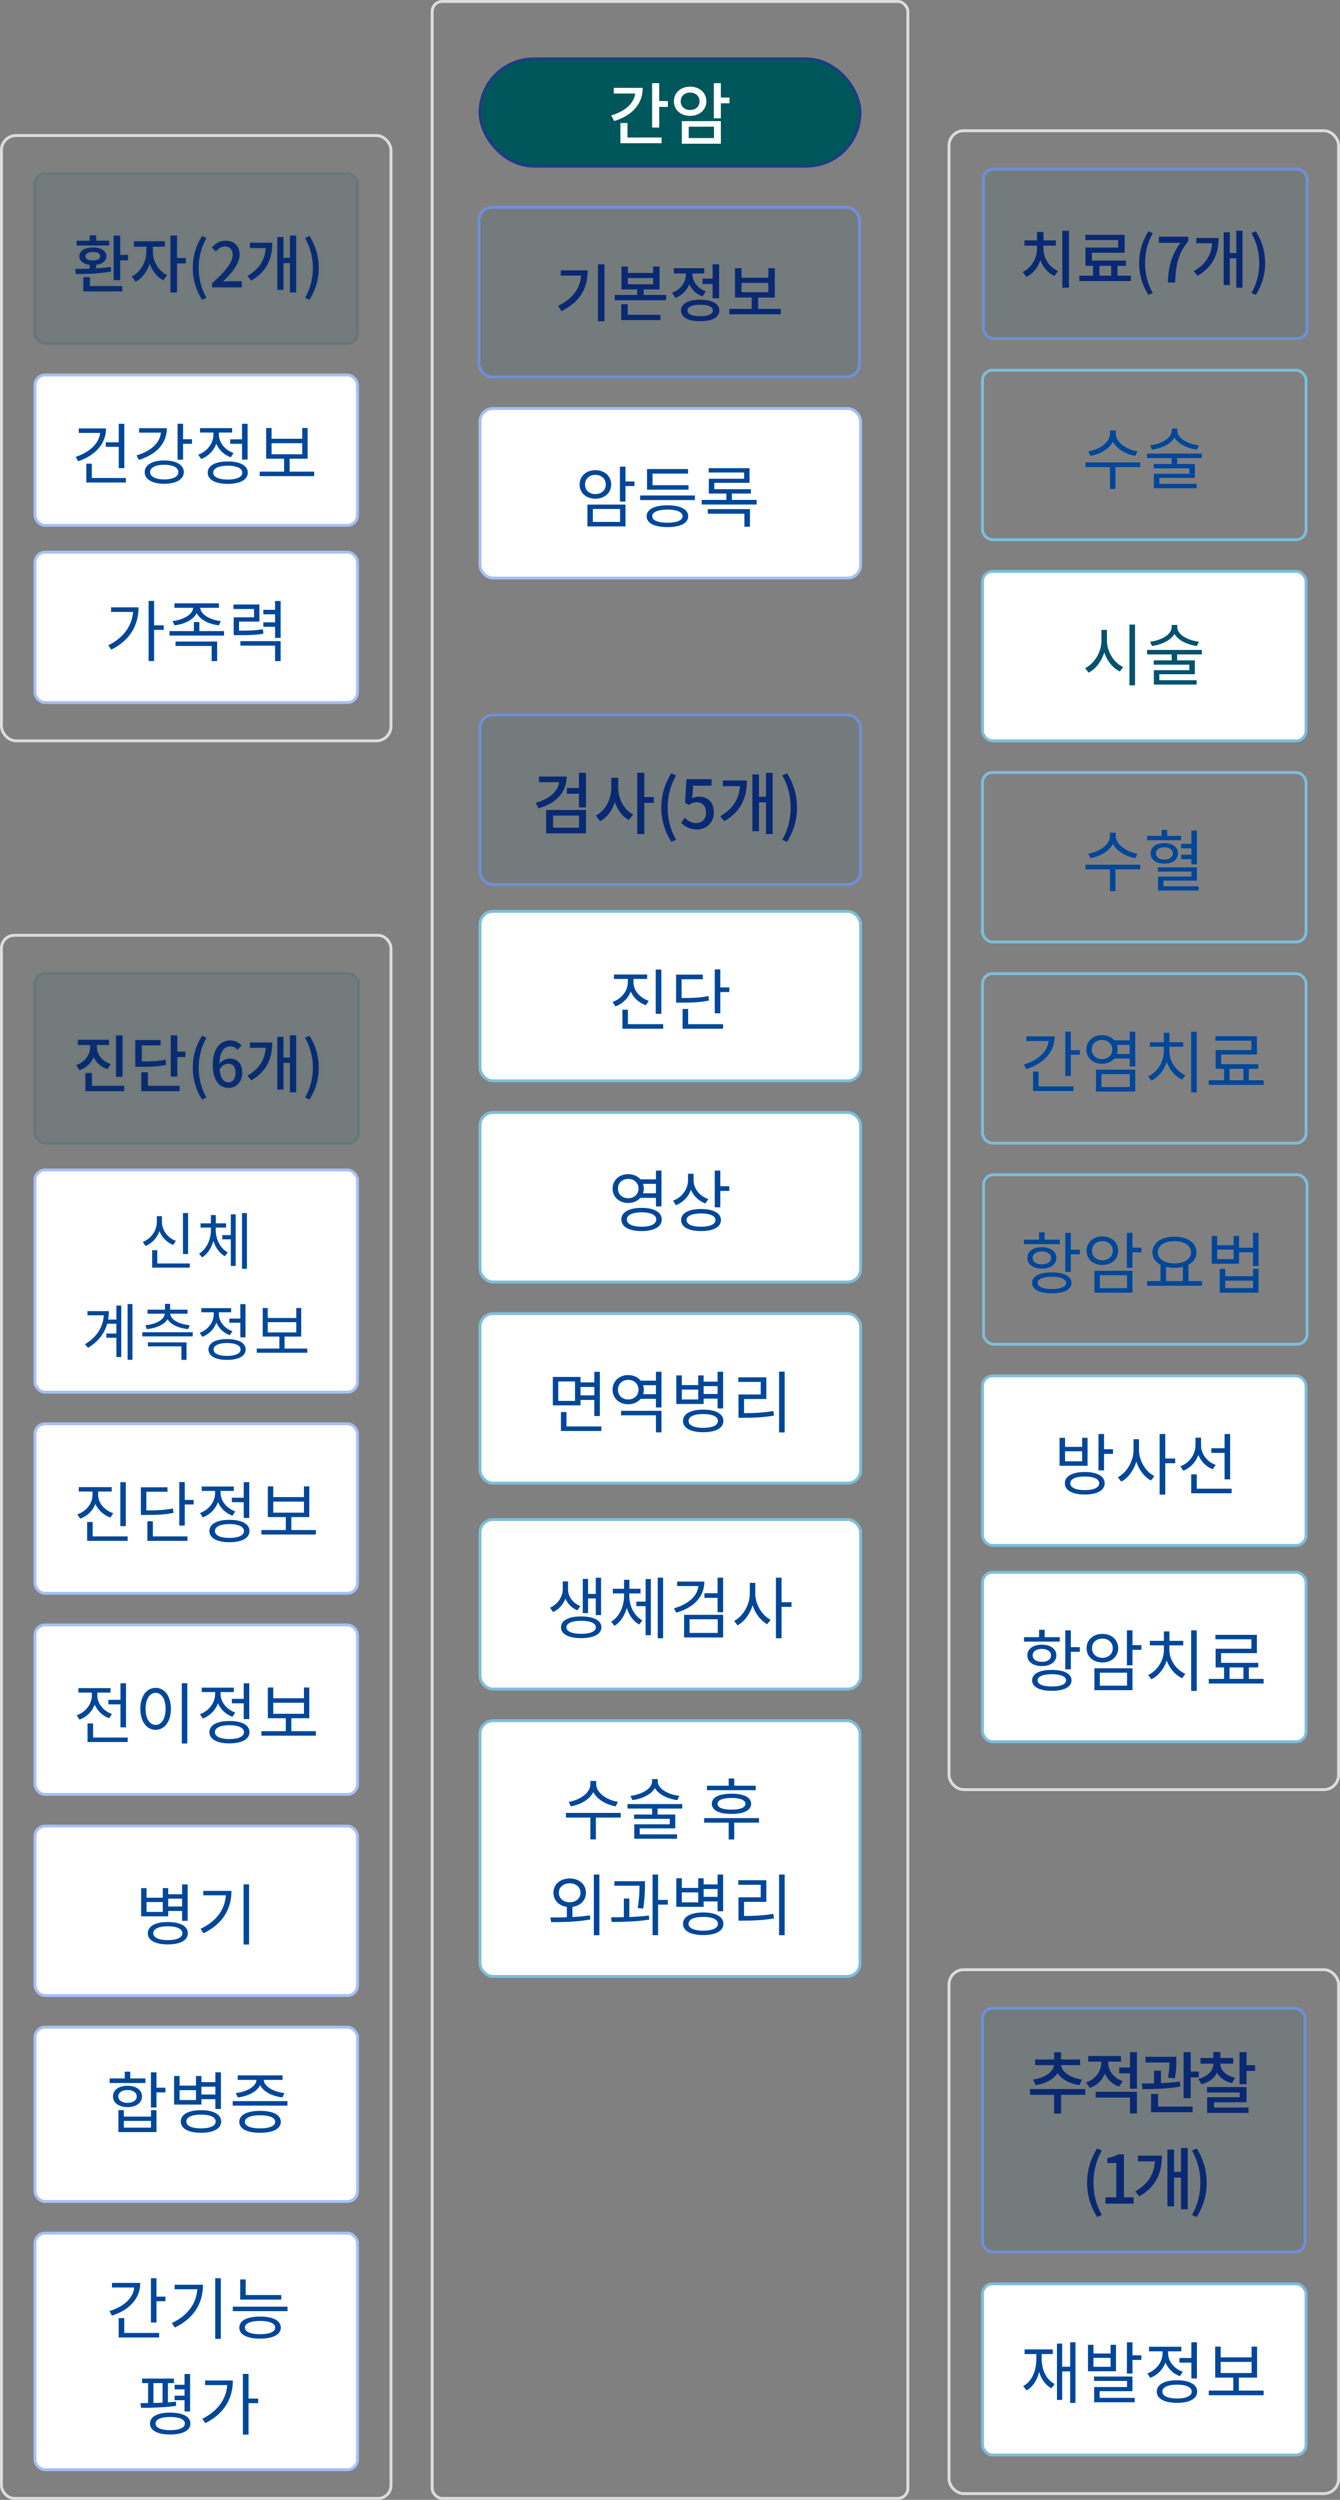 <svg width="280" height="522" viewBox="0 0 280 522" fill="none" xmlns="http://www.w3.org/2000/svg">
<rect x="0" y="0" width="280" height="522" fill="#808080" stroke="none"/>
<rect x="198.301" y="411.301" width="81.398" height="109.398" rx="3.06" stroke="#DDDDDD" stroke-width="0.602"/>
<rect x="205.301" y="476.897" width="67.603" height="35.728" rx="2.106" fill="white" stroke="#7DBEDA" stroke-width="0.602"/>
<rect x="205.301" y="419.374" width="67.398" height="50.866" rx="2.106" fill="#00575B" fill-opacity="0.1" stroke="#6F8FD7" stroke-width="0.602"/>
<path d="M220.258 436.682H221.714V441.33H220.258V436.682ZM215.218 436.22H226.782V437.424H215.218V436.22ZM220.244 430.76H221.532V431.082C221.532 433.252 219.376 434.988 216.394 435.394L215.876 434.232C218.438 433.91 220.244 432.496 220.244 431.082V430.76ZM220.44 430.76H221.714V431.082C221.714 432.468 223.534 433.91 226.082 434.232L225.564 435.394C222.582 435.002 220.44 433.21 220.44 431.082V430.76ZM216.296 430.046H225.69V431.222H216.296V430.046ZM220.258 428.534H221.714V430.452H220.258V428.534ZM230.099 429.808H231.289V430.746C231.289 433.112 229.987 435.212 227.705 435.996L226.963 434.834C228.951 434.162 230.099 432.468 230.099 430.746V429.808ZM230.393 429.808H231.569V430.746C231.569 432.328 232.661 433.91 234.579 434.568L233.851 435.73C231.639 434.96 230.393 432.944 230.393 430.746V429.808ZM233.865 431.726H236.525V432.93H233.865V431.726ZM227.383 429.318H234.243V430.494H227.383V429.318ZM228.951 436.794H237.575V441.316H236.105V437.984H228.951V436.794ZM236.105 428.52H237.575V436.15H236.105V428.52ZM239.366 429.486H244.938V430.676H239.366V429.486ZM241.144 432.398H242.586V435.59H241.144V432.398ZM244.364 429.486H245.806V430.214C245.806 431.082 245.806 432.356 245.484 433.994L244.056 433.84C244.364 432.202 244.364 431.068 244.364 430.214V429.486ZM247.318 428.52H248.802V438.124H247.318V428.52ZM248.172 432.566H250.496V433.784H248.172V432.566ZM240.514 439.874H249.208V441.064H240.514V439.874ZM240.514 437.256H241.984V440.238H240.514V437.256ZM238.736 436.234L238.596 435.058C240.85 435.058 243.958 435.016 246.534 434.652L246.632 435.702C243.986 436.178 240.962 436.234 238.736 436.234ZM253.533 430.466H254.723V430.97C254.723 432.986 253.365 434.638 251.055 435.226L250.411 434.092C252.385 433.616 253.533 432.356 253.533 430.97V430.466ZM253.813 430.466H255.003V430.97C255.003 432.244 256.123 433.42 258.069 433.868L257.439 434.988C255.143 434.442 253.813 432.86 253.813 430.97V430.466ZM250.845 429.738H257.691V430.914H250.845V429.738ZM253.533 428.478H255.003V430.354H253.533V428.478ZM259.007 428.52H260.477V435.212H259.007V428.52ZM259.861 431.236H262.269V432.44H259.861V431.236ZM252.217 435.8H260.477V438.978H253.687V440.7H252.231V437.928H259.035V436.934H252.217V435.8ZM252.231 440.07H260.897V441.204H252.231V440.07ZM229.24 462.94C227.924 460.826 227.154 458.558 227.154 455.786C227.154 453.014 227.924 450.746 229.24 448.618L230.234 449.066C229.044 451.082 228.484 453.448 228.484 455.786C228.484 458.124 229.044 460.49 230.234 462.506L229.24 462.94ZM230.982 460.154V458.824H233.25V451.656H231.388V450.634C232.368 450.466 233.04 450.214 233.642 449.85H234.86V458.824H236.876V460.154H230.982ZM246.779 448.52H248.179V461.316H246.779V448.52ZM244.903 453.518H247.213V454.708H244.903V453.518ZM241.375 450.13H242.789C242.789 453.56 241.683 456.556 238.071 458.628L237.217 457.592C240.297 455.828 241.375 453.434 241.375 450.424V450.13ZM237.777 450.13H241.837V451.32H237.777V450.13ZM243.937 448.856H245.323V460.714H243.937V448.856ZM250.068 462.94L249.06 462.506C250.25 460.49 250.824 458.124 250.824 455.786C250.824 453.448 250.25 451.082 249.06 449.066L250.068 448.618C251.37 450.746 252.14 453.014 252.14 455.786C252.14 458.558 251.37 460.826 250.068 462.94Z" fill="#0A2972"/>
<path d="M223.616 489.106H224.722V501.762H223.616V489.106ZM221.614 494.202H224.05V495.182H221.614V494.202ZM220.858 489.372H221.95V501.132H220.858V489.372ZM216.546 491.066H217.456V492.522C217.456 495.56 216.462 497.996 214.516 499.158L213.802 498.262C215.622 497.254 216.546 495.098 216.546 492.522V491.066ZM216.756 491.066H217.666V492.522C217.666 494.846 218.604 496.904 220.382 497.814L219.696 498.71C217.764 497.646 216.756 495.308 216.756 492.522V491.066ZM214.096 490.59H219.976V491.556H214.096V490.59ZM227.339 489.624H228.487V491.444H232.057V489.624H233.191V495.154H227.339V489.624ZM228.487 492.354V494.216H232.057V492.354H228.487ZM235.473 489.106H236.635V495.63H235.473V489.106ZM236.131 491.822H238.497V492.788H236.131V491.822ZM228.599 496.246H236.635V499.312H229.775V501.216H228.627V498.444H235.501V497.17H228.599V496.246ZM228.627 500.698H237.097V501.622H228.627V500.698ZM246.448 492.382H249.304V493.348H246.448V492.382ZM248.94 489.106H250.102V496.652H248.94V489.106ZM245.944 497.03C248.548 497.03 250.158 497.912 250.158 499.396C250.158 500.894 248.548 501.748 245.944 501.748C243.326 501.748 241.716 500.894 241.716 499.396C241.716 497.912 243.326 497.03 245.944 497.03ZM245.944 497.94C244.04 497.94 242.878 498.472 242.878 499.396C242.878 500.306 244.04 500.838 245.944 500.838C247.848 500.838 249.01 500.306 249.01 499.396C249.01 498.472 247.848 497.94 245.944 497.94ZM242.92 490.38H243.872V491.402C243.872 493.74 242.444 495.742 240.344 496.526L239.742 495.602C241.618 494.916 242.92 493.222 242.92 491.402V490.38ZM243.144 490.38H244.082V491.402C244.082 493.04 245.314 494.608 247.148 495.252L246.56 496.176C244.502 495.434 243.144 493.53 243.144 491.402V490.38ZM240.092 490.03H246.854V490.982H240.092V490.03ZM252.579 499.186H264.045V500.152H252.579V499.186ZM257.703 496.162H258.865V499.466H257.703V496.162ZM253.923 490.002H255.071V492.256H261.525V490.002H262.673V496.47H253.923V490.002ZM255.071 493.194V495.518H261.525V493.194H255.071Z" fill="#00479A"/>
<rect x="198.301" y="27.301" width="81.398" height="346.398" rx="3.06" stroke="#DDDDDD" stroke-width="0.602"/>
<rect x="205.514" y="35.301" width="67.603" height="35.398" rx="2.106" fill="#00575B" fill-opacity="0.1" stroke="#6F8FD7" stroke-width="0.602"/>
<path d="M221.976 48.197H223.354V60.079H221.976V48.197ZM216.685 51.135H217.777V51.98C217.777 54.502 216.477 56.894 214.449 57.83L213.708 56.777C215.541 55.945 216.685 53.93 216.685 51.98V51.135ZM216.971 51.135H218.037V51.98C218.037 53.839 219.207 55.776 221.066 56.582L220.325 57.622C218.284 56.738 216.971 54.424 216.971 51.98V51.135ZM214.059 50.199H220.624V51.291H214.059V50.199ZM216.685 48.444H218.05V50.784H216.685V48.444ZM228.397 55.139H229.736V58.012H228.397V55.139ZM232.18 55.126H233.506V57.999H232.18V55.126ZM225.524 57.57H236.288V58.688H225.524V57.57ZM226.785 49.029H235.001V52.773H228.163V54.996H226.811V51.694H233.649V50.121H226.785V49.029ZM226.811 54.411H235.274V55.516H226.811V54.411ZM239.966 61.587C238.744 59.624 238.029 57.518 238.029 54.944C238.029 52.37 238.744 50.264 239.966 48.288L240.889 48.704C239.784 50.576 239.264 52.773 239.264 54.944C239.264 57.115 239.784 59.312 240.889 61.184L239.966 61.587ZM244.015 59C244.184 55.516 244.795 53.28 246.654 50.706H242.156V49.432H248.305V50.342C246.069 53.15 245.718 55.269 245.549 59H244.015ZM258.332 48.197H259.632V60.079H258.332V48.197ZM256.59 52.838H258.735V53.943H256.59V52.838ZM253.314 49.692H254.627C254.627 52.877 253.6 55.659 250.246 57.583L249.453 56.621C252.313 54.983 253.314 52.76 253.314 49.965V49.692ZM249.973 49.692H253.743V50.797H249.973V49.692ZM255.693 48.509H256.98V59.52H255.693V48.509ZM262.426 61.587L261.49 61.184C262.595 59.312 263.128 57.115 263.128 54.944C263.128 52.773 262.595 50.576 261.49 48.704L262.426 48.288C263.635 50.264 264.35 52.37 264.35 54.944C264.35 57.518 263.635 59.624 262.426 61.587Z" fill="#0A2972"/>
<rect x="205.301" y="119.301" width="67.603" height="35.398" rx="2.106" fill="white" stroke="#7DBEDA" stroke-width="0.602"/>
<path d="M230.153 131.528H231.105V133.796C231.105 136.708 229.537 139.41 227.465 140.46L226.751 139.508C228.627 138.612 230.153 136.19 230.153 133.796V131.528ZM230.349 131.528H231.301V133.796C231.301 136.106 232.813 138.43 234.689 139.298L233.989 140.222C231.931 139.214 230.349 136.61 230.349 133.796V131.528ZM236.005 130.422H237.167V143.106H236.005V130.422ZM244.824 130.492H245.804V130.954C245.804 133.11 243.34 134.552 240.708 134.888L240.316 133.992C242.612 133.74 244.824 132.522 244.824 130.954V130.492ZM245.02 130.492H246V130.954C246 132.522 248.212 133.74 250.508 133.992L250.102 134.888C247.484 134.552 245.02 133.11 245.02 130.954V130.492ZM244.824 136.4H245.972V138.332H244.824V136.4ZM239.686 135.714H251.124V136.652H239.686V135.714ZM241.072 137.898H249.668V140.782H242.248V142.308H241.1V139.942H248.52V138.794H241.072V137.898ZM241.1 142.042H250.046V142.952H241.1V142.042Z" fill="#00536D"/>
<path d="M222.594 257.436H223.756V265.584H222.594V257.436ZM223.434 260.95H225.632V261.916H223.434V260.95ZM219.78 265.696C222.342 265.696 223.896 266.494 223.896 267.88C223.896 269.266 222.342 270.064 219.78 270.064C217.232 270.064 215.664 269.266 215.664 267.88C215.664 266.494 217.232 265.696 219.78 265.696ZM219.78 266.592C217.932 266.592 216.812 267.068 216.812 267.88C216.812 268.706 217.932 269.168 219.78 269.168C221.642 269.168 222.762 268.706 222.762 267.88C222.762 267.068 221.642 266.592 219.78 266.592ZM213.97 258.864H221.446V259.788H213.97V258.864ZM217.708 260.432C219.514 260.432 220.732 261.3 220.732 262.658C220.732 264.03 219.514 264.898 217.708 264.898C215.888 264.898 214.67 264.03 214.67 262.658C214.67 261.3 215.888 260.432 217.708 260.432ZM217.708 261.314C216.546 261.314 215.776 261.846 215.776 262.658C215.776 263.484 216.546 264.016 217.708 264.016C218.842 264.016 219.626 263.484 219.626 262.658C219.626 261.846 218.842 261.314 217.708 261.314ZM217.12 257.324H218.282V259.382H217.12V257.324ZM235.473 257.436H236.635V264.744H235.473V257.436ZM236.313 260.53H238.511V261.496H236.313V260.53ZM228.683 265.36H236.635V269.924H228.683V265.36ZM235.501 266.284H229.817V268.986H235.501V266.284ZM230.349 258.178C232.253 258.178 233.653 259.41 233.653 261.174C233.653 262.924 232.253 264.142 230.349 264.142C228.445 264.142 227.045 262.924 227.045 261.174C227.045 259.41 228.445 258.178 230.349 258.178ZM230.349 259.158C229.089 259.158 228.179 259.984 228.179 261.174C228.179 262.364 229.089 263.176 230.349 263.176C231.609 263.176 232.519 262.364 232.519 261.174C232.519 259.984 231.609 259.158 230.349 259.158ZM242.5 263.946H243.648V267.74H242.5V263.946ZM247.176 263.946H248.338V267.74H247.176V263.946ZM239.7 267.516H251.166V268.482H239.7V267.516ZM245.412 258.234C248.086 258.234 250.004 259.508 250.004 261.496C250.004 263.47 248.086 264.744 245.412 264.744C242.724 264.744 240.806 263.47 240.806 261.496C240.806 259.508 242.724 258.234 245.412 258.234ZM245.412 259.158C243.382 259.158 241.926 260.082 241.926 261.496C241.926 262.896 243.382 263.82 245.412 263.82C247.442 263.82 248.884 262.896 248.884 261.496C248.884 260.082 247.442 259.158 245.412 259.158ZM253.195 258.08H254.343V260.026H257.773V258.08H258.907V263.876H253.195V258.08ZM254.343 260.936V262.924H257.773V260.936H254.343ZM258.585 260.544H262.169V261.496H258.585V260.544ZM261.819 257.436H262.981V264.352H261.819V257.436ZM254.875 264.968H256.023V266.494H261.833V264.968H262.981V269.924H254.875V264.968ZM256.023 267.418V268.972H261.833V267.418H256.023Z" fill="#00479A"/>
<rect x="205.514" y="245.301" width="67.603" height="35.398" rx="2.106" stroke="#7DBEDA" stroke-width="0.602"/>
<path d="M222.594 215.436H223.756V224.69H222.594V215.436ZM223.392 219.272H225.632V220.238H223.392V219.272ZM219.136 216.416H220.368C220.368 219.692 218.072 222.086 214.446 223.248L213.942 222.296C217.134 221.316 219.136 219.356 219.136 216.92V216.416ZM214.46 216.416H219.724V217.368H214.46V216.416ZM215.86 226.86H224.316V227.812H215.86V226.86ZM215.86 223.752H217.022V227.238H215.86V223.752ZM232.575 217.242H236.439V218.194H232.575V217.242ZM232.575 220.084H236.439V221.036H232.575V220.084ZM230.265 216.15C232.127 216.15 233.527 217.396 233.527 219.146C233.527 220.91 232.127 222.128 230.265 222.128C228.389 222.128 227.003 220.91 227.003 219.146C227.003 217.396 228.389 216.15 230.265 216.15ZM230.265 217.144C229.033 217.144 228.123 217.984 228.123 219.146C228.123 220.322 229.033 221.162 230.265 221.162C231.497 221.162 232.421 220.322 232.421 219.146C232.421 217.984 231.497 217.144 230.265 217.144ZM236.061 215.436H237.223V222.702H236.061V215.436ZM229.019 223.36H237.223V227.924H229.019V223.36ZM236.089 224.284H230.153V226.986H236.089V224.284ZM248.898 215.436H250.06V228.092H248.898V215.436ZM243.2 218.446H244.138V219.524C244.138 222.226 242.612 224.676 240.582 225.656L239.924 224.76C241.8 223.892 243.2 221.736 243.2 219.524V218.446ZM243.424 218.446H244.348V219.524C244.348 221.638 245.79 223.696 247.68 224.522L247.022 225.432C244.978 224.508 243.424 222.142 243.424 219.524V218.446ZM240.274 217.634H247.246V218.572H240.274V217.634ZM243.2 215.66H244.362V218.152H243.2V215.66ZM255.771 222.856H256.919V225.964H255.771V222.856ZM259.817 222.828H260.951V225.95H259.817V222.828ZM252.579 225.572H264.045V226.538H252.579V225.572ZM253.965 216.374H262.631V220.196H255.155V222.744H254.007V219.272H261.483V217.312H253.965V216.374ZM254.007 222.226H262.925V223.178H254.007V222.226Z" fill="#00479A"/>
<rect x="205.301" y="203.301" width="67.603" height="35.398" rx="2.106" stroke="#7DBEDA" stroke-width="0.602"/>
<path d="M231.931 173.884H232.953V174.584C232.953 177.006 230.489 178.742 227.857 179.19L227.395 178.252C229.705 177.902 231.931 176.39 231.931 174.584V173.884ZM232.141 173.884H233.149V174.584C233.149 176.348 235.403 177.902 237.685 178.252L237.223 179.19C234.619 178.742 232.141 176.978 232.141 174.584V173.884ZM231.931 181.276H233.079V186.092H231.931V181.276ZM226.821 180.562H238.259V181.528H226.821V180.562ZM246.812 176.208H249.388V177.146H246.812V176.208ZM246.798 178.476H249.374V179.4H246.798V178.476ZM239.714 174.542H246.798V175.452H239.714V174.542ZM243.298 176.054C244.992 176.054 246.154 176.88 246.154 178.21C246.154 179.512 244.992 180.338 243.298 180.338C241.59 180.338 240.428 179.512 240.428 178.21C240.428 176.88 241.59 176.054 243.298 176.054ZM243.298 176.908C242.234 176.908 241.534 177.412 241.534 178.21C241.534 178.98 242.234 179.498 243.298 179.498C244.348 179.498 245.062 178.98 245.062 178.21C245.062 177.412 244.348 176.908 243.298 176.908ZM242.724 173.282H243.886V175.284H242.724V173.282ZM248.94 173.436H250.102V180.478H248.94V173.436ZM241.954 181.122H250.102V183.88H243.116V185.378H241.982V183.04H248.954V181.99H241.954V181.122ZM241.982 185.07H250.452V185.952H241.982V185.07Z" fill="#00479A"/>
<rect x="205.301" y="161.301" width="67.603" height="35.398" rx="2.106" stroke="#7DBEDA" stroke-width="0.602"/>
<path d="M231.931 89.884H232.953V90.584C232.953 93.006 230.489 94.742 227.857 95.19L227.395 94.252C229.705 93.902 231.931 92.39 231.931 90.584V89.884ZM232.141 89.884H233.149V90.584C233.149 92.348 235.403 93.902 237.685 94.252L237.223 95.19C234.619 94.742 232.141 92.978 232.141 90.584V89.884ZM231.931 97.276H233.079V102.092H231.931V97.276ZM226.821 96.562H238.259V97.528H226.821V96.562ZM244.824 89.492H245.804V89.954C245.804 92.11 243.34 93.552 240.708 93.888L240.316 92.992C242.612 92.74 244.824 91.522 244.824 89.954V89.492ZM245.02 89.492H246V89.954C246 91.522 248.212 92.74 250.508 92.992L250.102 93.888C247.484 93.552 245.02 92.11 245.02 89.954V89.492ZM244.824 95.4H245.972V97.332H244.824V95.4ZM239.686 94.714H251.124V95.652H239.686V94.714ZM241.072 96.898H249.668V99.782H242.248V101.308H241.1V98.942H248.52V97.794H241.072V96.898ZM241.1 101.042H250.046V101.952H241.1V101.042Z" fill="#00479A"/>
<rect x="205.301" y="77.301" width="67.603" height="35.398" rx="2.106" stroke="#7DBEDA" stroke-width="0.602"/>
<rect x="205.301" y="287.301" width="67.603" height="35.398" rx="2.106" fill="white" stroke="#7DBEDA" stroke-width="0.602"/>
<path d="M226.664 307.374C229.24 307.374 230.822 308.242 230.822 309.726C230.822 311.21 229.24 312.078 226.664 312.078C224.088 312.078 222.506 311.21 222.506 309.726C222.506 308.242 224.088 307.374 226.664 307.374ZM226.664 308.312C224.788 308.312 223.64 308.83 223.64 309.726C223.64 310.636 224.788 311.154 226.664 311.154C228.54 311.154 229.688 310.636 229.688 309.726C229.688 308.83 228.54 308.312 226.664 308.312ZM229.534 299.436H230.696V307.038H229.534V299.436ZM230.374 302.614H232.572V303.594H230.374V302.614ZM221.4 300.234H222.548V302.124H226.118V300.234H227.252V306.072H221.4V300.234ZM222.548 303.048V305.134H226.118V303.048H222.548ZM236.855 300.528H237.807V302.796C237.807 305.596 236.295 308.326 234.293 309.39L233.579 308.466C235.413 307.542 236.855 305.106 236.855 302.796V300.528ZM237.065 300.528H238.003V302.796C238.003 305.022 239.417 307.332 241.209 308.228L240.495 309.152C238.535 308.102 237.065 305.512 237.065 302.796V300.528ZM242.315 299.436H243.491V312.092H242.315V299.436ZM243.211 304.56H245.563V305.54H243.211V304.56ZM253.121 302.418H256.313V303.384H253.121V302.418ZM249.803 300.206H250.741V301.76C250.741 304.21 249.369 306.254 247.255 307.108L246.653 306.184C248.529 305.484 249.803 303.692 249.803 301.76V300.206ZM250.027 300.206H250.965V301.802C250.965 303.566 252.197 305.232 254.031 305.904L253.401 306.8C251.385 306.016 250.027 304.056 250.027 301.802V300.206ZM255.879 299.45H257.041V308.914H255.879V299.45ZM248.907 310.86H257.349V311.812H248.907V310.86ZM248.907 307.864H250.069V311.308H248.907V307.864Z" fill="#00479A"/>
<rect x="205.301" y="328.301" width="67.603" height="35.398" rx="2.106" fill="white" stroke="#7DBEDA" stroke-width="0.602"/>
<path d="M222.594 340.436H223.756V348.584H222.594V340.436ZM223.434 343.95H225.632V344.916H223.434V343.95ZM219.78 348.696C222.342 348.696 223.896 349.494 223.896 350.88C223.896 352.266 222.342 353.064 219.78 353.064C217.232 353.064 215.664 352.266 215.664 350.88C215.664 349.494 217.232 348.696 219.78 348.696ZM219.78 349.592C217.932 349.592 216.812 350.068 216.812 350.88C216.812 351.706 217.932 352.168 219.78 352.168C221.642 352.168 222.762 351.706 222.762 350.88C222.762 350.068 221.642 349.592 219.78 349.592ZM213.97 341.864H221.446V342.788H213.97V341.864ZM217.708 343.432C219.514 343.432 220.732 344.3 220.732 345.658C220.732 347.03 219.514 347.898 217.708 347.898C215.888 347.898 214.67 347.03 214.67 345.658C214.67 344.3 215.888 343.432 217.708 343.432ZM217.708 344.314C216.546 344.314 215.776 344.846 215.776 345.658C215.776 346.484 216.546 347.016 217.708 347.016C218.842 347.016 219.626 346.484 219.626 345.658C219.626 344.846 218.842 344.314 217.708 344.314ZM217.12 340.324H218.282V342.382H217.12V340.324ZM235.473 340.436H236.635V347.744H235.473V340.436ZM236.313 343.53H238.511V344.496H236.313V343.53ZM228.683 348.36H236.635V352.924H228.683V348.36ZM235.501 349.284H229.817V351.986H235.501V349.284ZM230.349 341.178C232.253 341.178 233.653 342.41 233.653 344.174C233.653 345.924 232.253 347.142 230.349 347.142C228.445 347.142 227.045 345.924 227.045 344.174C227.045 342.41 228.445 341.178 230.349 341.178ZM230.349 342.158C229.089 342.158 228.179 342.984 228.179 344.174C228.179 345.364 229.089 346.176 230.349 346.176C231.609 346.176 232.519 345.364 232.519 344.174C232.519 342.984 231.609 342.158 230.349 342.158ZM248.898 340.436H250.06V353.092H248.898V340.436ZM243.2 343.446H244.138V344.524C244.138 347.226 242.612 349.676 240.582 350.656L239.924 349.76C241.8 348.892 243.2 346.736 243.2 344.524V343.446ZM243.424 343.446H244.348V344.524C244.348 346.638 245.79 348.696 247.68 349.522L247.022 350.432C244.978 349.508 243.424 347.142 243.424 344.524V343.446ZM240.274 342.634H247.246V343.572H240.274V342.634ZM243.2 340.66H244.362V343.152H243.2V340.66ZM255.771 347.856H256.919V350.964H255.771V347.856ZM259.817 347.828H260.951V350.95H259.817V347.828ZM252.579 350.572H264.045V351.538H252.579V350.572ZM253.965 341.374H262.631V345.196H255.155V347.744H254.007V344.272H261.483V342.312H253.965V341.374ZM254.007 347.226H262.925V348.178H254.007V347.226Z" fill="#00479A"/>
<rect x="90.301" y="0.301" width="99.398" height="521.398" rx="2.106" stroke="#DDDDDD" stroke-width="0.602"/>
<rect x="100.301" y="149.301" width="79.523" height="35.398" rx="2.699" fill="#00575B" fill-opacity="0.1" stroke="#6F8FD7" stroke-width="0.602"/>
<path d="M116.869 162.15H118.409C118.409 165.44 116.225 167.75 112.515 168.786L111.941 167.638C115.091 166.756 116.869 165.006 116.869 162.808V162.15ZM112.613 162.15H117.877V163.326H112.613V162.15ZM120.971 161.366H122.441V168.604H120.971V161.366ZM118.451 164.544H121.209V165.748H118.451V164.544ZM114.111 169.136H122.441V174.008H114.111V169.136ZM120.999 170.298H115.553V172.832H120.999V170.298ZM127.732 162.416H128.922V164.516C128.922 167.498 127.592 170.354 125.394 171.474L124.498 170.298C126.486 169.332 127.732 166.882 127.732 164.516V162.416ZM128.012 162.416H129.188V164.516C129.188 166.798 130.392 169.122 132.31 170.074L131.414 171.236C129.286 170.13 128.012 167.4 128.012 164.516V162.416ZM133.164 161.366H134.634V174.162H133.164V161.366ZM134.298 166.434H136.622V167.652H134.298V166.434ZM140.275 175.786C138.959 173.672 138.189 171.404 138.189 168.632C138.189 165.86 138.959 163.592 140.275 161.464L141.269 161.912C140.079 163.928 139.519 166.294 139.519 168.632C139.519 170.97 140.079 173.336 141.269 175.352L140.275 175.786ZM145.699 173.196C144.075 173.196 143.053 172.538 142.311 171.81L143.095 170.76C143.669 171.348 144.425 171.866 145.503 171.866C146.665 171.866 147.533 171.04 147.533 169.668C147.533 168.31 146.749 167.526 145.573 167.526C144.929 167.526 144.537 167.708 143.935 168.1L143.137 167.596L143.445 162.696H148.681V164.068H144.859L144.621 166.7C145.055 166.476 145.475 166.35 146.035 166.35C147.757 166.35 149.171 167.358 149.171 169.626C149.171 171.894 147.491 173.196 145.699 173.196ZM160.054 161.366H161.454V174.162H160.054V161.366ZM158.178 166.364H160.488V167.554H158.178V166.364ZM154.65 162.976H156.064C156.064 166.406 154.958 169.402 151.346 171.474L150.492 170.438C153.572 168.674 154.65 166.28 154.65 163.27V162.976ZM151.052 162.976H155.112V164.166H151.052V162.976ZM157.212 161.702H158.598V173.56H157.212V161.702ZM164.463 175.786L163.455 175.352C164.645 173.336 165.219 170.97 165.219 168.632C165.219 166.294 164.645 163.928 163.455 161.912L164.463 161.464C165.765 163.592 166.535 165.86 166.535 168.632C166.535 171.404 165.765 173.672 164.463 175.786Z" fill="#0A2972"/>
<rect x="100.301" y="190.301" width="79.523" height="35.398" rx="2.699" fill="white" stroke="#7DBEDA" stroke-width="0.602"/>
<path d="M131.181 203.822H132.147V205.11C132.147 207.434 130.719 209.38 128.591 210.15L127.989 209.226C129.893 208.554 131.181 206.916 131.181 205.11V203.822ZM131.405 203.822H132.371V205.11C132.371 206.818 133.687 208.358 135.563 208.988L134.961 209.898C132.861 209.184 131.405 207.336 131.405 205.11V203.822ZM128.297 203.486H135.227V204.424H128.297V203.486ZM137.019 202.45H138.195V211.704H137.019V202.45ZM130.061 213.86H138.573V214.812H130.061V213.86ZM130.061 210.836H131.209V214.28H130.061V210.836ZM149.352 202.422H150.514V211.592H149.352V202.422ZM150.164 206.188H152.39V207.154H150.164V206.188ZM141.274 208.4H142.254C144.858 208.4 146.328 208.33 148.022 207.98L148.148 208.918C146.412 209.282 144.914 209.366 142.254 209.366H141.274V208.4ZM141.274 203.514H146.86V204.48H142.422V208.918H141.274V203.514ZM142.632 213.86H151.088V214.812H142.632V213.86ZM142.632 210.682H143.794V214.294H142.632V210.682Z" fill="#00479A"/>
<rect x="100.301" y="232.301" width="79.523" height="35.398" rx="2.699" fill="white" stroke="#7DBEDA" stroke-width="0.602"/>
<path d="M133.575 246.256H137.439V247.208H133.575V246.256ZM133.575 249.168H137.439V250.134H133.575V249.168ZM131.265 245.178C133.127 245.178 134.527 246.438 134.527 248.188C134.527 249.952 133.127 251.198 131.265 251.198C129.389 251.198 128.003 249.952 128.003 248.188C128.003 246.438 129.389 245.178 131.265 245.178ZM131.265 246.172C130.033 246.172 129.123 246.998 129.123 248.188C129.123 249.378 130.033 250.204 131.265 250.204C132.497 250.204 133.421 249.378 133.421 248.188C133.421 246.998 132.497 246.172 131.265 246.172ZM137.061 244.436H138.223V251.926H137.061V244.436ZM134.065 252.22C136.669 252.22 138.279 253.116 138.279 254.642C138.279 256.182 136.669 257.064 134.065 257.064C131.447 257.064 129.837 256.182 129.837 254.642C129.837 253.116 131.447 252.22 134.065 252.22ZM134.065 253.144C132.147 253.144 130.985 253.704 130.985 254.642C130.985 255.594 132.147 256.154 134.065 256.154C135.969 256.154 137.131 255.594 137.131 254.642C137.131 253.704 135.969 253.144 134.065 253.144ZM143.766 245.094H144.732V246.382C144.732 248.818 143.36 250.834 141.246 251.66L140.63 250.722C142.534 250.022 143.766 248.314 143.766 246.382V245.094ZM143.976 245.094H144.928V246.466C144.928 248.174 146.188 249.756 148.008 250.386L147.392 251.296C145.362 250.54 143.976 248.664 143.976 246.466V245.094ZM149.352 244.436H150.514V252.108H149.352V244.436ZM150.192 247.698H152.39V248.678H150.192V247.698ZM146.482 252.458C149.072 252.458 150.64 253.312 150.64 254.768C150.64 256.224 149.072 257.064 146.482 257.064C143.892 257.064 142.324 256.224 142.324 254.768C142.324 253.312 143.892 252.458 146.482 252.458ZM146.482 253.382C144.606 253.382 143.458 253.886 143.458 254.768C143.458 255.65 144.606 256.154 146.482 256.154C148.358 256.154 149.506 255.65 149.506 254.768C149.506 253.886 148.358 253.382 146.482 253.382Z" fill="#00479A"/>
<rect x="100.301" y="274.301" width="79.523" height="35.398" rx="2.699" fill="white" stroke="#7DBEDA" stroke-width="0.602"/>
<path d="M121.004 288.662H124.546V289.614H121.004V288.662ZM121.004 291.364H124.574V292.33H121.004V291.364ZM115.516 287.528H121.298V293.464H115.516V287.528ZM120.15 288.466H116.65V292.526H120.15V288.466ZM124.182 286.45H125.344V295.69H124.182V286.45ZM117.21 297.86H125.652V298.812H117.21V297.86ZM117.21 294.85H118.372V298.294H117.21V294.85ZM133.575 288.298H137.439V289.25H133.575V288.298ZM133.575 291.126H137.439V292.092H133.575V291.126ZM129.781 294.598H138.223V299.092H137.061V295.536H129.781V294.598ZM137.061 286.436H138.223V293.898H137.061V286.436ZM131.265 287.136C133.127 287.136 134.527 288.396 134.527 290.188C134.527 291.98 133.127 293.226 131.265 293.226C129.389 293.226 128.003 291.98 128.003 290.188C128.003 288.396 129.389 287.136 131.265 287.136ZM131.265 288.13C130.033 288.13 129.123 288.984 129.123 290.188C129.123 291.392 130.033 292.232 131.265 292.232C132.497 292.232 133.421 291.392 133.421 290.188C133.421 288.984 132.497 288.13 131.265 288.13ZM146.678 288.494H150.248V289.446H146.678V288.494ZM146.678 291.084H150.248V292.05H146.678V291.084ZM141.316 287.206H142.464V289.222H145.894V287.206H147.028V293.17H141.316V287.206ZM142.464 290.16V292.232H145.894V290.16H142.464ZM149.94 286.436H151.102V294.094H149.94V286.436ZM146.944 294.346C149.548 294.346 151.158 295.228 151.158 296.712C151.158 298.21 149.548 299.064 146.944 299.064C144.326 299.064 142.716 298.21 142.716 296.712C142.716 295.228 144.326 294.346 146.944 294.346ZM146.944 295.27C145.04 295.27 143.878 295.788 143.878 296.712C143.878 297.622 145.04 298.154 146.944 298.154C148.848 298.154 150.01 297.622 150.01 296.712C150.01 295.788 148.848 295.27 146.944 295.27ZM162.791 286.422H163.953V299.106H162.791V286.422ZM154.307 295.088H155.357C157.471 295.088 159.361 295.004 161.601 294.64L161.727 295.592C159.431 295.97 157.527 296.054 155.357 296.054H154.307V295.088ZM154.279 287.612H160.131V292.134H155.469V295.452H154.307V291.182H158.955V288.564H154.279V287.612Z" fill="#00479A"/>
<rect x="100.301" y="317.301" width="79.523" height="35.398" rx="2.699" fill="white" stroke="#7DBEDA" stroke-width="0.602"/>
<path d="M117.588 330.22H118.512V331.914C118.512 333.804 117.42 335.792 115.558 336.618L114.928 335.708C116.594 334.98 117.588 333.342 117.588 331.914V330.22ZM117.77 330.22H118.694V331.914C118.694 333.314 119.646 334.742 121.27 335.372L120.64 336.254C118.82 335.526 117.77 333.776 117.77 331.914V330.22ZM124.49 329.45H125.596V337.248H124.49V329.45ZM122.474 332.824H124.868V333.776H122.474V332.824ZM121.774 329.688H122.88V336.842H121.774V329.688ZM121.438 337.528C124.042 337.528 125.666 338.368 125.666 339.81C125.666 341.238 124.042 342.064 121.438 342.064C118.82 342.064 117.224 341.238 117.224 339.81C117.224 338.368 118.82 337.528 121.438 337.528ZM121.438 338.438C119.534 338.438 118.358 338.942 118.358 339.81C118.358 340.664 119.534 341.168 121.438 341.168C123.342 341.168 124.504 340.664 124.504 339.81C124.504 338.942 123.342 338.438 121.438 338.438ZM132.973 334.434H135.367V335.386H132.973V334.434ZM130.397 332.67H131.293V333.328C131.293 335.848 130.243 338.396 128.395 339.502L127.709 338.62C129.417 337.626 130.397 335.4 130.397 333.328V332.67ZM130.607 332.67H131.503V333.328C131.503 335.344 132.511 337.43 134.219 338.354L133.561 339.222C131.699 338.186 130.607 335.792 130.607 333.328V332.67ZM128.059 331.76H133.841V332.726H128.059V331.76ZM130.397 329.884H131.517V332.502H130.397V329.884ZM137.439 329.436H138.559V342.092H137.439V329.436ZM134.905 329.73H135.997V341.448H134.905V329.73ZM145.964 330.248H147.182C147.182 333.44 144.942 335.722 141.302 336.744L140.826 335.834C144.032 334.924 145.964 333.09 145.964 330.738V330.248ZM141.484 330.248H146.748V331.186H141.484V330.248ZM149.94 329.436H151.102V336.66H149.94V329.436ZM147.196 332.684H150.164V333.65H147.196V332.684ZM142.94 337.192H151.102V341.924H142.94V337.192ZM149.968 338.13H144.088V340.972H149.968V338.13ZM156.673 330.528H157.625V332.796C157.625 335.596 156.113 338.326 154.111 339.39L153.397 338.466C155.231 337.542 156.673 335.106 156.673 332.796V330.528ZM156.883 330.528H157.821V332.796C157.821 335.022 159.235 337.332 161.027 338.228L160.313 339.152C158.353 338.102 156.883 335.512 156.883 332.796V330.528ZM162.133 329.436H163.309V342.092H162.133V329.436ZM163.029 334.56H165.381V335.54H163.029V334.56Z" fill="#00479A"/>
<rect x="100.301" y="359.301" width="79.398" height="53.398" rx="2.699" fill="white" stroke="#7DBEDA" stroke-width="0.602"/>
<path d="M123.361 371.884H124.383V372.584C124.383 375.006 121.919 376.742 119.287 377.19L118.825 376.252C121.135 375.902 123.361 374.39 123.361 372.584V371.884ZM123.571 371.884H124.579V372.584C124.579 374.348 126.833 375.902 129.115 376.252L128.653 377.19C126.049 376.742 123.571 374.978 123.571 372.584V371.884ZM123.361 379.276H124.509V384.092H123.361V379.276ZM118.251 378.562H129.689V379.528H118.251V378.562ZM136.254 371.492H137.234V371.954C137.234 374.11 134.77 375.552 132.138 375.888L131.746 374.992C134.042 374.74 136.254 373.522 136.254 371.954V371.492ZM136.45 371.492H137.43V371.954C137.43 373.522 139.642 374.74 141.938 374.992L141.532 375.888C138.914 375.552 136.45 374.11 136.45 371.954V371.492ZM136.254 377.4H137.402V379.332H136.254V377.4ZM131.116 376.714H142.554V377.652H131.116V376.714ZM132.502 378.898H141.098V381.782H133.678V383.308H132.53V380.942H139.95V379.794H132.502V378.898ZM132.53 383.042H141.476V383.952H132.53V383.042ZM147.727 372.878H157.905V373.816H147.727V372.878ZM147.139 379.64H158.605V380.592H147.139V379.64ZM152.263 380.41H153.425V384.106H152.263V380.41ZM152.851 374.544C155.427 374.544 156.953 375.3 156.953 376.658C156.953 378.002 155.427 378.772 152.851 378.772C150.261 378.772 148.735 378.002 148.735 376.658C148.735 375.3 150.261 374.544 152.851 374.544ZM152.851 375.44C151.003 375.44 149.939 375.874 149.939 376.658C149.939 377.442 151.003 377.876 152.851 377.876C154.699 377.876 155.763 377.442 155.763 376.658C155.763 375.874 154.699 375.44 152.851 375.44ZM152.263 371.366H153.425V373.508H152.263V371.366ZM118.442 397.764H119.618V400.648H118.442V397.764ZM119.044 392.248C121.018 392.248 122.432 393.466 122.432 395.23C122.432 396.994 121.018 398.212 119.044 398.212C117.07 398.212 115.642 396.994 115.642 395.23C115.642 393.466 117.07 392.248 119.044 392.248ZM119.044 393.256C117.728 393.256 116.776 394.054 116.776 395.23C116.776 396.406 117.728 397.218 119.044 397.218C120.346 397.218 121.298 396.406 121.298 395.23C121.298 394.054 120.346 393.256 119.044 393.256ZM124.084 391.422H125.246V404.106H124.084V391.422ZM115.166 401.362L114.998 400.396C117.308 400.396 120.5 400.382 123.258 399.948L123.356 400.802C120.514 401.348 117.42 401.362 115.166 401.362ZM128.381 392.822H134.107V393.76H128.381V392.822ZM130.355 396.434H131.503V400.718H130.355V396.434ZM133.631 392.822H134.765V393.494C134.765 394.53 134.765 396.182 134.401 398.534L133.253 398.422C133.631 396.14 133.631 394.516 133.631 393.494V392.822ZM136.361 391.436H137.509V404.092H136.361V391.436ZM137.201 396.728H139.539V397.708H137.201V396.728ZM127.821 401.334L127.681 400.354C129.977 400.354 133.029 400.312 135.591 399.99L135.647 400.844C133.029 401.264 130.061 401.32 127.821 401.334ZM146.678 393.494H150.248V394.446H146.678V393.494ZM146.678 396.084H150.248V397.05H146.678V396.084ZM141.316 392.206H142.464V394.222H145.894V392.206H147.028V398.17H141.316V392.206ZM142.464 395.16V397.232H145.894V395.16H142.464ZM149.94 391.436H151.102V399.094H149.94V391.436ZM146.944 399.346C149.548 399.346 151.158 400.228 151.158 401.712C151.158 403.21 149.548 404.064 146.944 404.064C144.326 404.064 142.716 403.21 142.716 401.712C142.716 400.228 144.326 399.346 146.944 399.346ZM146.944 400.27C145.04 400.27 143.878 400.788 143.878 401.712C143.878 402.622 145.04 403.154 146.944 403.154C148.848 403.154 150.01 402.622 150.01 401.712C150.01 400.788 148.848 400.27 146.944 400.27ZM162.791 391.422H163.953V404.106H162.791V391.422ZM154.307 400.088H155.357C157.471 400.088 159.361 400.004 161.601 399.64L161.727 400.592C159.431 400.97 157.527 401.054 155.357 401.054H154.307V400.088ZM154.279 392.612H160.131V397.134H155.469V400.452H154.307V396.182H158.955V393.564H154.279V392.612Z" fill="#00479A"/>
<rect x="100.08" y="43.301" width="79.523" height="35.398" rx="2.699" fill="#00575B" fill-opacity="0.1" stroke="#6F8FD7" stroke-width="0.602"/>
<path d="M124.947 55.197H126.312V67.079H124.947V55.197ZM121.463 56.458H122.802C122.802 59.981 121.398 62.971 117.316 64.96L116.601 63.868C120.02 62.217 121.463 59.864 121.463 56.692V56.458ZM117.186 56.458H122.074V57.55H117.186V56.458ZM129.86 55.652H131.199V56.991H136.464V55.652H137.816V60.436H129.86V55.652ZM131.199 58.057V59.357H136.464V58.057H131.199ZM128.456 61.593H139.194V62.685H128.456V61.593ZM133.149 59.838H134.501V62.061H133.149V59.838ZM129.808 65.74H137.998V66.845H129.808V65.74ZM129.808 63.53H131.173V66.13H129.808V63.53ZM146.811 58.187H149.294V59.305H146.811V58.187ZM148.904 55.197H150.269V62.269H148.904V55.197ZM146.304 62.581C148.787 62.581 150.308 63.426 150.308 64.83C150.308 66.26 148.787 67.079 146.304 67.079C143.821 67.079 142.3 66.26 142.3 64.83C142.3 63.426 143.821 62.581 146.304 62.581ZM146.304 63.634C144.627 63.634 143.652 64.05 143.652 64.83C143.652 65.61 144.627 66.026 146.304 66.026C147.994 66.026 148.956 65.61 148.956 64.83C148.956 64.05 147.994 63.634 146.304 63.634ZM143.327 56.393H144.432V57.264C144.432 59.487 143.223 61.45 141.117 62.204L140.415 61.125C142.274 60.475 143.327 58.889 143.327 57.264V56.393ZM143.6 56.393H144.692V57.251C144.692 58.733 145.706 60.202 147.487 60.813L146.811 61.892C144.757 61.177 143.6 59.305 143.6 57.251V56.393ZM140.805 56.003H147.175V57.095H140.805V56.003ZM152.387 64.505H163.151V65.623H152.387V64.505ZM157.067 61.801H158.419V64.804H157.067V61.801ZM153.583 56.003H154.948V57.992H160.551V56.003H161.903V62.126H153.583V56.003ZM154.948 59.071V61.021H160.551V59.071H154.948Z" fill="#0A2972"/>
<rect x="100.301" y="12.301" width="79.398" height="22.398" rx="11.199" fill="#00575B" stroke="#1C3C85" stroke-width="0.602"/>
<path d="M136.263 17.366H137.747V26.634H136.263V17.366ZM137.313 21.104H139.553V22.322H137.313V21.104ZM132.749 18.346H134.303C134.303 21.72 132.077 24.142 128.339 25.276L127.723 24.1C130.901 23.162 132.749 21.3 132.749 19.032V18.346ZM128.255 18.346H133.519V19.536H128.255V18.346ZM129.641 28.72H138.251V29.91H129.641V28.72ZM129.641 25.696H131.111V29.224H129.641V25.696ZM149.156 17.366H150.626V24.702H149.156V17.366ZM150.22 20.362H152.432V21.566H150.22V20.362ZM142.464 25.29H150.626V30.008H142.464V25.29ZM149.184 26.452H143.906V28.832H149.184V26.452ZM144.2 18.094C146.146 18.094 147.602 19.354 147.602 21.16C147.602 22.938 146.146 24.198 144.2 24.198C142.254 24.198 140.812 22.938 140.812 21.16C140.812 19.354 142.254 18.094 144.2 18.094ZM144.2 19.326C143.066 19.326 142.24 20.054 142.24 21.16C142.24 22.266 143.066 22.966 144.2 22.966C145.334 22.966 146.174 22.266 146.174 21.16C146.174 20.054 145.334 19.326 144.2 19.326Z" fill="white"/>
<rect x="100.301" y="85.301" width="79.523" height="35.398" rx="2.699" fill="white" stroke="#A7BFF6" stroke-width="0.602"/>
<path d="M129.534 97.436H130.696V104.744H129.534V97.436ZM130.374 100.53H132.572V101.496H130.374V100.53ZM122.744 105.36H130.696V109.924H122.744V105.36ZM129.562 106.284H123.878V108.986H129.562V106.284ZM124.41 98.178C126.314 98.178 127.714 99.41 127.714 101.174C127.714 102.924 126.314 104.142 124.41 104.142C122.506 104.142 121.106 102.924 121.106 101.174C121.106 99.41 122.506 98.178 124.41 98.178ZM124.41 99.158C123.15 99.158 122.24 99.984 122.24 101.174C122.24 102.364 123.15 103.176 124.41 103.176C125.67 103.176 126.58 102.364 126.58 101.174C126.58 99.984 125.67 99.158 124.41 99.158ZM133.761 103.456H145.199V104.422H133.761V103.456ZM135.203 101.314H143.869V102.252H135.203V101.314ZM135.203 97.94H143.771V98.892H136.351V101.762H135.203V97.94ZM139.459 105.514C142.161 105.514 143.799 106.34 143.799 107.796C143.799 109.252 142.161 110.064 139.459 110.064C136.757 110.064 135.119 109.252 135.119 107.796C135.119 106.34 136.757 105.514 139.459 105.514ZM139.459 106.41C137.485 106.41 136.295 106.914 136.295 107.796C136.295 108.664 137.485 109.154 139.459 109.154C141.447 109.154 142.623 108.664 142.623 107.796C142.623 106.914 141.447 106.41 139.459 106.41ZM146.625 104.394H158.105V105.346H146.625V104.394ZM148.081 97.758H156.621V100.824H149.257V102.532H148.109V99.97H155.487V98.668H148.081V97.758ZM148.109 102.154H156.901V103.064H148.109V102.154ZM151.777 102.63H152.939V104.87H151.777V102.63ZM147.899 106.312H156.705V109.98H155.543V107.264H147.899V106.312Z" fill="#00479A"/>
<rect x="0.301" y="195.301" width="81.398" height="326.398" rx="2.699" stroke="#DDDDDD" stroke-width="0.602"/>
<rect x="7" y="203" width="68.205" height="36" rx="2.407" fill="#00575B" fill-opacity="0.1"/>
<rect x="7.301" y="203.301" width="67.603" height="35.398" rx="2.106" stroke="#00575B" stroke-opacity="0.1" stroke-width="0.602"/>
<mask id="path-45-inside-1_138_2207" fill="white">
<path d="M18.848 217.51H19.979V218.628C19.979 220.838 18.744 222.749 16.625 223.477L15.923 222.411C17.795 221.774 18.848 220.227 18.848 218.628V217.51ZM19.121 217.51H20.239V218.628C20.239 220.149 21.305 221.592 23.138 222.19L22.449 223.256C20.356 222.567 19.121 220.747 19.121 218.628V217.51ZM16.287 217.12H22.774V218.212H16.287V217.12ZM24.243 216.21H25.608V224.842H24.243V216.21ZM17.847 226.74H25.946V227.845H17.847V226.74ZM17.847 224.049H19.212V227.26H17.847V224.049ZM35.682 216.197H37.047V224.79H35.682V216.197ZM36.644 219.59H38.724V220.721H36.644V219.59ZM28.272 221.657H29.221C31.73 221.657 33.056 221.592 34.577 221.267L34.72 222.359C33.16 222.697 31.782 222.762 29.221 222.762H28.272V221.657ZM28.272 217.185H33.55V218.29H29.624V222.242H28.272V217.185ZM29.533 226.74H37.528V227.845H29.533V226.74ZM29.533 223.906H30.898V227.273H29.533V223.906ZM42.22 229.587C40.998 227.624 40.283 225.518 40.283 222.944C40.283 220.37 40.998 218.264 42.22 216.288L43.143 216.704C42.038 218.576 41.518 220.773 41.518 222.944C41.518 225.115 42.038 227.312 43.143 229.184L42.22 229.587ZM47.764 227.182C45.944 227.182 44.462 225.648 44.462 222.398C44.462 218.732 46.178 217.263 48.075 217.263C49.142 217.263 49.922 217.705 50.468 218.29L49.648 219.2C49.297 218.784 48.712 218.485 48.154 218.485C46.88 218.485 45.852 219.473 45.852 222.398C45.852 224.868 46.581 226.025 47.751 226.025C48.583 226.025 49.233 225.271 49.233 224.036C49.233 222.801 48.673 222.112 47.66 222.112C47.087 222.112 46.398 222.45 45.827 223.321L45.761 222.229C46.321 221.475 47.205 221.033 47.919 221.033C49.532 221.033 50.623 222.008 50.623 224.036C50.623 225.934 49.31 227.182 47.764 227.182ZM60.586 216.197H61.886V228.079H60.586V216.197ZM58.843 220.838H60.989V221.943H58.843V220.838ZM55.568 217.692H56.88C56.88 220.877 55.853 223.659 52.499 225.583L51.706 224.621C54.566 222.983 55.568 220.76 55.568 217.965V217.692ZM52.227 217.692H55.996V218.797H52.227V217.692ZM57.947 216.509H59.233V227.52H57.947V216.509ZM64.68 229.587L63.743 229.184C64.849 227.312 65.382 225.115 65.382 222.944C65.382 220.773 64.849 218.576 63.743 216.704L64.68 216.288C65.888 218.264 66.603 220.37 66.603 222.944C66.603 225.518 65.888 227.624 64.68 229.587Z"/>
</mask>
<path d="M18.848 217.51H19.979V218.628C19.979 220.838 18.744 222.749 16.625 223.477L15.923 222.411C17.795 221.774 18.848 220.227 18.848 218.628V217.51ZM19.121 217.51H20.239V218.628C20.239 220.149 21.305 221.592 23.138 222.19L22.449 223.256C20.356 222.567 19.121 220.747 19.121 218.628V217.51ZM16.287 217.12H22.774V218.212H16.287V217.12ZM24.243 216.21H25.608V224.842H24.243V216.21ZM17.847 226.74H25.946V227.845H17.847V226.74ZM17.847 224.049H19.212V227.26H17.847V224.049ZM35.682 216.197H37.047V224.79H35.682V216.197ZM36.644 219.59H38.724V220.721H36.644V219.59ZM28.272 221.657H29.221C31.73 221.657 33.056 221.592 34.577 221.267L34.72 222.359C33.16 222.697 31.782 222.762 29.221 222.762H28.272V221.657ZM28.272 217.185H33.55V218.29H29.624V222.242H28.272V217.185ZM29.533 226.74H37.528V227.845H29.533V226.74ZM29.533 223.906H30.898V227.273H29.533V223.906ZM42.22 229.587C40.998 227.624 40.283 225.518 40.283 222.944C40.283 220.37 40.998 218.264 42.22 216.288L43.143 216.704C42.038 218.576 41.518 220.773 41.518 222.944C41.518 225.115 42.038 227.312 43.143 229.184L42.22 229.587ZM47.764 227.182C45.944 227.182 44.462 225.648 44.462 222.398C44.462 218.732 46.178 217.263 48.075 217.263C49.142 217.263 49.922 217.705 50.468 218.29L49.648 219.2C49.297 218.784 48.712 218.485 48.154 218.485C46.88 218.485 45.852 219.473 45.852 222.398C45.852 224.868 46.581 226.025 47.751 226.025C48.583 226.025 49.233 225.271 49.233 224.036C49.233 222.801 48.673 222.112 47.66 222.112C47.087 222.112 46.398 222.45 45.827 223.321L45.761 222.229C46.321 221.475 47.205 221.033 47.919 221.033C49.532 221.033 50.623 222.008 50.623 224.036C50.623 225.934 49.31 227.182 47.764 227.182ZM60.586 216.197H61.886V228.079H60.586V216.197ZM58.843 220.838H60.989V221.943H58.843V220.838ZM55.568 217.692H56.88C56.88 220.877 55.853 223.659 52.499 225.583L51.706 224.621C54.566 222.983 55.568 220.76 55.568 217.965V217.692ZM52.227 217.692H55.996V218.797H52.227V217.692ZM57.947 216.509H59.233V227.52H57.947V216.509ZM64.68 229.587L63.743 229.184C64.849 227.312 65.382 225.115 65.382 222.944C65.382 220.773 64.849 218.576 63.743 216.704L64.68 216.288C65.888 218.264 66.603 220.37 66.603 222.944C66.603 225.518 65.888 227.624 64.68 229.587Z" fill="#0A2972"/>
<path d="M18.848 217.51V216.908H18.246V217.51H18.848ZM19.979 217.51H20.581V216.908H19.979V217.51ZM16.625 223.477L16.122 223.808L16.379 224.198L16.82 224.046L16.625 223.477ZM15.923 222.411L15.729 221.841L14.992 222.092L15.42 222.742L15.923 222.411ZM19.121 217.51V216.908H18.519V217.51H19.121ZM20.239 217.51H20.84V216.908H20.239V217.51ZM23.138 222.19L23.643 222.517L24.067 221.86L23.324 221.618L23.138 222.19ZM22.449 223.256L22.261 223.828L22.702 223.973L22.954 223.583L22.449 223.256ZM16.287 217.12V216.518H15.685V217.12H16.287ZM22.774 217.12H23.375V216.518H22.774V217.12ZM22.774 218.212V218.814H23.375V218.212H22.774ZM16.287 218.212H15.685V218.814H16.287V218.212ZM24.243 216.21V215.608H23.641V216.21H24.243ZM25.608 216.21H26.209V215.608H25.608V216.21ZM25.608 224.842V225.444H26.209V224.842H25.608ZM24.243 224.842H23.641V225.444H24.243V224.842ZM17.847 226.74V226.138H17.245V226.74H17.847ZM25.946 226.74H26.547V226.138H25.946V226.74ZM25.946 227.845V228.447H26.547V227.845H25.946ZM17.847 227.845H17.245V228.447H17.847V227.845ZM17.847 224.049V223.447H17.245V224.049H17.847ZM19.212 224.049H19.814V223.447H19.212V224.049ZM19.212 227.26V227.862H19.814V227.26H19.212ZM17.847 227.26H17.245V227.862H17.847V227.26ZM18.848 218.112H19.979V216.908H18.848V218.112ZM19.377 217.51V218.628H20.581V217.51H19.377ZM19.377 218.628C19.377 220.605 18.284 222.271 16.429 222.908L16.82 224.046C19.204 223.227 20.581 221.071 20.581 218.628H19.377ZM17.127 223.146L16.425 222.08L15.42 222.742L16.122 223.808L17.127 223.146ZM16.117 222.981C18.214 222.267 19.45 220.504 19.45 218.628H18.246C18.246 219.95 17.376 221.281 15.729 221.841L16.117 222.981ZM19.45 218.628V217.51H18.246V218.628H19.45ZM19.121 218.112H20.239V216.908H19.121V218.112ZM19.637 217.51V218.628H20.84V217.51H19.637ZM19.637 218.628C19.637 220.45 20.911 222.097 22.951 222.762L23.324 221.618C21.698 221.087 20.84 219.848 20.84 218.628H19.637ZM22.632 221.863L21.943 222.929L22.954 223.583L23.643 222.517L22.632 221.863ZM22.637 222.684C20.801 222.08 19.723 220.498 19.723 218.628H18.519C18.519 220.996 19.911 223.054 22.261 223.828L22.637 222.684ZM19.723 218.628V217.51H18.519V218.628H19.723ZM16.287 217.722H22.774V216.518H16.287V217.722ZM22.172 217.12V218.212H23.375V217.12H22.172ZM22.774 217.61H16.287V218.814H22.774V217.61ZM16.889 218.212V217.12H15.685V218.212H16.889ZM24.243 216.812H25.608V215.608H24.243V216.812ZM25.006 216.21V224.842H26.209V216.21H25.006ZM25.608 224.24H24.243V225.444H25.608V224.24ZM24.845 224.842V216.21H23.641V224.842H24.845ZM17.847 227.342H25.946V226.138H17.847V227.342ZM25.344 226.74V227.845H26.547V226.74H25.344ZM25.946 227.243H17.847V228.447H25.946V227.243ZM18.448 227.845V226.74H17.245V227.845H18.448ZM17.847 224.651H19.212V223.447H17.847V224.651ZM18.61 224.049V227.26H19.814V224.049H18.61ZM19.212 226.658H17.847V227.862H19.212V226.658ZM18.448 227.26V224.049H17.245V227.26H18.448ZM35.682 216.197V215.595H35.08V216.197H35.682ZM37.047 216.197H37.648V215.595H37.047V216.197ZM37.047 224.79V225.392H37.648V224.79H37.047ZM35.682 224.79H35.08V225.392H35.682V224.79ZM36.644 219.59V218.988H36.042V219.59H36.644ZM38.724 219.59H39.325V218.988H38.724V219.59ZM38.724 220.721V221.323H39.325V220.721H38.724ZM36.644 220.721H36.042V221.323H36.644V220.721ZM28.272 221.657V221.055H27.67V221.657H28.272ZM34.577 221.267L35.173 221.189L35.089 220.542L34.451 220.678L34.577 221.267ZM34.72 222.359L34.847 222.947L35.388 222.83L35.316 222.281L34.72 222.359ZM28.272 222.762H27.67V223.364H28.272V222.762ZM28.272 217.185V216.583H27.67V217.185H28.272ZM33.55 217.185H34.151V216.583H33.55V217.185ZM33.55 218.29V218.892H34.151V218.29H33.55ZM29.624 218.29V217.688H29.022V218.29H29.624ZM29.624 222.242V222.844H30.226V222.242H29.624ZM28.272 222.242H27.67V222.844H28.272V222.242ZM29.533 226.74V226.138H28.931V226.74H29.533ZM37.528 226.74H38.13V226.138H37.528V226.74ZM37.528 227.845V228.447H38.13V227.845H37.528ZM29.533 227.845H28.931V228.447H29.533V227.845ZM29.533 223.906V223.304H28.931V223.906H29.533ZM30.898 223.906H31.5V223.304H30.898V223.906ZM30.898 227.273V227.875H31.5V227.273H30.898ZM29.533 227.273H28.931V227.875H29.533V227.273ZM35.682 216.799H37.047V215.595H35.682V216.799ZM36.445 216.197V224.79H37.648V216.197H36.445ZM37.047 224.188H35.682V225.392H37.047V224.188ZM36.283 224.79V216.197H35.08V224.79H36.283ZM36.644 220.192H38.724V218.988H36.644V220.192ZM38.122 219.59V220.721H39.325V219.59H38.122ZM38.724 220.119H36.644V221.323H38.724V220.119ZM37.245 220.721V219.59H36.042V220.721H37.245ZM28.272 222.259H29.221V221.055H28.272V222.259ZM29.221 222.259C31.737 222.259 33.116 222.195 34.702 221.856L34.451 220.678C32.995 220.989 31.723 221.055 29.221 221.055V222.259ZM33.98 221.345L34.123 222.437L35.316 222.281L35.173 221.189L33.98 221.345ZM34.592 221.771C33.099 222.094 31.776 222.16 29.221 222.16V223.364C31.788 223.364 33.22 223.3 34.847 222.947L34.592 221.771ZM29.221 222.16H28.272V223.364H29.221V222.16ZM28.873 222.762V221.657H27.67V222.762H28.873ZM28.272 217.787H33.55V216.583H28.272V217.787ZM32.948 217.185V218.29H34.151V217.185H32.948ZM33.55 217.688H29.624V218.892H33.55V217.688ZM29.022 218.29V222.242H30.226V218.29H29.022ZM29.624 221.64H28.272V222.844H29.624V221.64ZM28.873 222.242V217.185H27.67V222.242H28.873ZM29.533 227.342H37.528V226.138H29.533V227.342ZM36.926 226.74V227.845H38.13V226.74H36.926ZM37.528 227.243H29.533V228.447H37.528V227.243ZM30.134 227.845V226.74H28.931V227.845H30.134ZM29.533 224.508H30.898V223.304H29.533V224.508ZM30.296 223.906V227.273H31.5V223.906H30.296ZM30.898 226.671H29.533V227.875H30.898V226.671ZM30.134 227.273V223.906H28.931V227.273H30.134ZM42.22 229.587L41.709 229.905L41.984 230.347L42.461 230.139L42.22 229.587ZM42.22 216.288L42.467 215.739L41.986 215.522L41.708 215.971L42.22 216.288ZM43.143 216.704L43.661 217.01L44.002 216.431L43.39 216.155L43.143 216.704ZM43.143 229.184L43.383 229.736L44.007 229.464L43.661 228.878L43.143 229.184ZM42.731 229.269C41.561 227.39 40.885 225.393 40.885 222.944H39.681C39.681 225.643 40.434 227.858 41.709 229.905L42.731 229.269ZM40.885 222.944C40.885 220.496 41.561 218.498 42.731 216.605L41.708 215.971C40.435 218.03 39.681 220.244 39.681 222.944H40.885ZM41.972 216.837L42.895 217.253L43.39 216.155L42.467 215.739L41.972 216.837ZM42.624 216.398C41.458 218.375 40.916 220.681 40.916 222.944H42.12C42.12 220.865 42.618 218.777 43.661 217.01L42.624 216.398ZM40.916 222.944C40.916 225.207 41.458 227.513 42.624 229.49L43.661 228.878C42.618 227.111 42.12 225.023 42.12 222.944H40.916ZM42.902 228.632L41.979 229.035L42.461 230.139L43.383 229.736L42.902 228.632ZM50.468 218.29L50.915 218.693L51.284 218.283L50.907 217.879L50.468 218.29ZM49.648 219.2L49.188 219.588L49.634 220.116L50.096 219.603L49.648 219.2ZM45.827 223.321L45.226 223.357L45.334 225.168L46.33 223.651L45.827 223.321ZM45.761 222.229L45.278 221.871L45.148 222.046L45.161 222.265L45.761 222.229ZM47.764 226.58C47.039 226.58 46.392 226.282 45.91 225.645C45.416 224.993 45.063 223.94 45.063 222.398H43.86C43.86 224.106 44.248 225.445 44.95 226.372C45.664 227.315 46.668 227.784 47.764 227.784V226.58ZM45.063 222.398C45.063 220.651 45.473 219.518 46.025 218.834C46.567 218.162 47.292 217.865 48.075 217.865V216.661C46.961 216.661 45.879 217.098 45.088 218.078C44.308 219.044 43.86 220.479 43.86 222.398H45.063ZM48.075 217.865C48.954 217.865 49.581 218.222 50.028 218.701L50.907 217.879C50.262 217.188 49.328 216.661 48.075 216.661V217.865ZM50.02 217.887L49.201 218.797L50.096 219.603L50.915 218.693L50.02 217.887ZM50.108 218.812C49.654 218.273 48.906 217.883 48.154 217.883V219.087C48.519 219.087 48.941 219.295 49.188 219.588L50.108 218.812ZM48.154 217.883C47.337 217.883 46.566 218.213 46.027 219.007C45.514 219.763 45.251 220.882 45.251 222.398H46.454C46.454 220.989 46.705 220.152 47.023 219.683C47.316 219.251 47.696 219.087 48.154 219.087V217.883ZM45.251 222.398C45.251 223.675 45.436 224.7 45.835 225.427C46.256 226.194 46.919 226.627 47.751 226.627V225.423C47.412 225.423 47.126 225.278 46.89 224.848C46.633 224.379 46.454 223.591 46.454 222.398H45.251ZM47.751 226.627C48.364 226.627 48.905 226.343 49.279 225.863C49.645 225.391 49.834 224.755 49.834 224.036H48.631C48.631 224.552 48.495 224.91 48.328 225.124C48.169 225.33 47.969 225.423 47.751 225.423V226.627ZM49.834 224.036C49.834 223.338 49.678 222.702 49.292 222.23C48.892 221.739 48.313 221.51 47.66 221.51V222.714C48.02 222.714 48.228 222.829 48.36 222.991C48.508 223.173 48.631 223.499 48.631 224.036H49.834ZM47.66 221.51C46.837 221.51 45.978 221.995 45.323 222.991L46.33 223.651C46.819 222.905 47.338 222.714 47.66 222.714V221.51ZM46.427 223.285L46.362 222.193L45.161 222.265L45.226 223.357L46.427 223.285ZM46.245 222.587C46.706 221.966 47.419 221.635 47.919 221.635V220.431C46.99 220.431 45.935 220.984 45.278 221.871L46.245 222.587ZM47.919 221.635C48.604 221.635 49.106 221.839 49.441 222.189C49.778 222.543 50.022 223.127 50.022 224.036H51.225C51.225 222.917 50.923 221.999 50.311 221.359C49.697 220.715 48.847 220.431 47.919 220.431V221.635ZM50.022 224.036C50.022 225.631 48.949 226.58 47.764 226.58V227.784C49.672 227.784 51.225 226.237 51.225 224.036H50.022ZM60.586 216.197V215.595H59.984V216.197H60.586ZM61.886 216.197H62.487V215.595H61.886V216.197ZM61.886 228.079V228.681H62.487V228.079H61.886ZM60.586 228.079H59.984V228.681H60.586V228.079ZM58.843 220.838V220.236H58.242V220.838H58.843ZM60.989 220.838H61.59V220.236H60.989V220.838ZM60.989 221.943V222.545H61.59V221.943H60.989ZM58.843 221.943H58.242V222.545H58.843V221.943ZM55.568 217.692V217.09H54.966V217.692H55.568ZM56.88 217.692H57.482V217.09H56.88V217.692ZM52.499 225.583L52.035 225.966L52.358 226.358L52.799 226.105L52.499 225.583ZM51.706 224.621L51.407 224.099L50.788 224.453L51.242 225.004L51.706 224.621ZM52.227 217.692V217.09H51.625V217.692H52.227ZM55.996 217.692H56.598V217.09H55.996V217.692ZM55.996 218.797V219.399H56.598V218.797H55.996ZM52.227 218.797H51.625V219.399H52.227V218.797ZM57.947 216.509V215.907H57.345V216.509H57.947ZM59.233 216.509H59.835V215.907H59.233V216.509ZM59.233 227.52V228.122H59.835V227.52H59.233ZM57.947 227.52H57.345V228.122H57.947V227.52ZM60.586 216.799H61.886V215.595H60.586V216.799ZM61.284 216.197V228.079H62.487V216.197H61.284ZM61.886 227.477H60.586V228.681H61.886V227.477ZM61.187 228.079V216.197H59.984V228.079H61.187ZM58.843 221.44H60.989V220.236H58.843V221.44ZM60.387 220.838V221.943H61.59V220.838H60.387ZM60.989 221.341H58.843V222.545H60.989V221.341ZM59.445 221.943V220.838H58.242V221.943H59.445ZM55.568 218.294H56.88V217.09H55.568V218.294ZM56.279 217.692C56.279 219.222 56.032 220.613 55.411 221.838C54.793 223.057 53.786 224.151 52.2 225.061L52.799 226.105C54.567 225.091 55.75 223.832 56.485 222.382C57.216 220.94 57.482 219.347 57.482 217.692H56.279ZM52.964 225.2L52.171 224.238L51.242 225.004L52.035 225.966L52.964 225.2ZM52.006 225.143C53.514 224.279 54.567 223.24 55.237 222.016C55.906 220.795 56.169 219.434 56.169 217.965H54.966C54.966 219.291 54.729 220.439 54.182 221.438C53.636 222.434 52.759 223.325 51.407 224.099L52.006 225.143ZM56.169 217.965V217.692H54.966V217.965H56.169ZM52.227 218.294H55.996V217.09H52.227V218.294ZM55.395 217.692V218.797H56.598V217.692H55.395ZM55.996 218.195H52.227V219.399H55.996V218.195ZM52.828 218.797V217.692H51.625V218.797H52.828ZM57.947 217.111H59.233V215.907H57.947V217.111ZM58.632 216.509V227.52H59.835V216.509H58.632ZM59.233 226.918H57.947V228.122H59.233V226.918ZM58.548 227.52V216.509H57.345V227.52H58.548ZM64.68 229.587L64.442 230.14L64.919 230.345L65.192 229.903L64.68 229.587ZM63.743 229.184L63.225 228.878L62.878 229.467L63.505 229.737L63.743 229.184ZM63.743 216.704L63.499 216.154L62.882 216.428L63.225 217.01L63.743 216.704ZM64.68 216.288L65.193 215.974L64.917 215.524L64.435 215.738L64.68 216.288ZM64.918 229.034L63.981 228.631L63.505 229.737L64.442 230.14L64.918 229.034ZM64.262 229.49C65.428 227.515 65.983 225.21 65.983 222.944H64.78C64.78 225.02 64.269 227.109 63.225 228.878L64.262 229.49ZM65.983 222.944C65.983 220.678 65.428 218.373 64.262 216.398L63.225 217.01C64.269 218.779 64.78 220.868 64.78 222.944H65.983ZM63.988 217.254L64.924 216.838L64.435 215.738L63.499 216.154L63.988 217.254ZM64.166 216.602C65.325 218.497 66.002 220.495 66.002 222.944H67.205C67.205 220.245 66.452 218.031 65.193 215.974L64.166 216.602ZM66.002 222.944C66.002 225.393 65.325 227.391 64.167 229.271L65.192 229.903C66.452 227.857 67.205 225.643 67.205 222.944H66.002Z" fill="#00575B" fill-opacity="0.1" mask="url(#path-45-inside-1_138_2207)"/>
<rect x="7.301" y="244.301" width="67.398" height="46.398" rx="2.106" fill="white" stroke="#A7BFF6" stroke-width="0.602"/>
<path d="M39.298 253.301V261.855H38.232V253.301H39.298ZM36.75 259.112L36.191 259.957C34.865 259.45 33.838 258.397 33.318 257.071C32.824 258.488 31.771 259.619 30.406 260.191L29.847 259.32C31.602 258.644 32.772 256.954 32.772 255.134V253.951H33.838V255.134C33.838 256.889 35.021 258.475 36.75 259.112ZM32.863 263.831H39.649V264.702H31.797V261.062H32.863V263.831ZM45.082 256.33V256.889C45.082 258.748 46.018 260.672 47.591 261.517L46.98 262.323C45.849 261.686 45.017 260.503 44.588 259.099C44.185 260.581 43.366 261.881 42.222 262.57L41.598 261.777C43.171 260.841 44.068 258.8 44.068 256.889V256.33H41.91V255.446H44.068V253.717H45.095V255.446H47.24V256.33H45.082ZM48.228 257.903V253.574H49.242V264.351H48.228V258.787H46.447V257.903H48.228ZM50.568 253.301H51.595V264.949H50.568V253.301ZM24.323 275.551V272.613H25.337V283.364H24.323V279.334H22.217V278.463H24.323V276.409H22.399C21.853 278.372 20.592 280.127 18.382 281.44L17.758 280.686C20.267 279.191 21.515 277.098 21.697 274.654H18.278V273.783H22.75C22.75 274.381 22.698 274.966 22.594 275.551H24.323ZM26.663 272.301H27.677V283.949H26.663V272.301ZM30.692 277.54L30.367 276.734C32.564 276.513 34.332 275.616 34.423 274.316H30.822V273.471H34.475V272.262H35.541V273.471H39.194V274.316H35.58C35.671 275.616 37.439 276.513 39.649 276.734L39.311 277.54C37.4 277.345 35.71 276.643 35.008 275.473C34.306 276.643 32.603 277.345 30.692 277.54ZM30.9 281.141V280.296H38.973V283.962H37.907V281.141H30.9ZM29.73 278.19H40.273V279.048H29.73V278.19ZM47.916 275.33H50.217V272.314H51.296V279.256H50.217V276.201H47.916V275.33ZM48.566 277.982L48.033 278.814C46.733 278.346 45.732 277.384 45.225 276.188C44.731 277.54 43.652 278.632 42.287 279.152L41.728 278.307C43.47 277.67 44.666 276.097 44.666 274.42V274.017H42.066V273.159H48.293V274.017H45.732V274.42C45.732 275.915 46.876 277.384 48.566 277.982ZM47.448 283.13C49.203 283.13 50.269 282.636 50.269 281.791C50.269 280.946 49.203 280.439 47.448 280.439C45.693 280.439 44.627 280.946 44.627 281.791C44.627 282.636 45.693 283.13 47.448 283.13ZM47.448 279.62C49.84 279.62 51.335 280.413 51.335 281.791C51.335 283.169 49.84 283.962 47.448 283.962C45.056 283.962 43.561 283.169 43.561 281.791C43.561 280.413 45.056 279.62 47.448 279.62ZM55.949 276.084V278.229H61.903V276.084H55.949ZM59.459 281.596H64.217V282.467H53.648V281.596H58.38V279.087H54.896V273.133H55.949V275.213H61.903V273.133H62.943V279.087H59.459V281.596Z" fill="#00479A"/>
<rect x="7.301" y="339.301" width="67.398" height="35.398" rx="2.106" fill="white" stroke="#A7BFF6" stroke-width="0.602"/>
<path d="M22.648 354.95H25.168V351.492H26.33V360.69H25.168V355.888H22.648V354.95ZM23.39 357.904L22.816 358.8C21.416 358.296 20.338 357.246 19.792 355.958C19.246 357.386 18.098 358.548 16.628 359.08L16.026 358.184C17.888 357.512 19.19 355.846 19.19 354.068V353.438H16.39V352.5H23.096V353.438H20.338V354.054C20.338 355.692 21.57 357.26 23.39 357.904ZM19.456 362.818H26.68V363.756H18.294V359.878H19.456V362.818ZM37.991 351.478H39.139V364.064H37.991V351.478ZM32.517 352.444C34.379 352.444 35.709 354.152 35.709 356.826C35.709 359.5 34.379 361.208 32.517 361.208C30.655 361.208 29.325 359.5 29.325 356.826C29.325 354.152 30.655 352.444 32.517 352.444ZM32.517 353.48C31.285 353.48 30.417 354.796 30.417 356.826C30.417 358.87 31.285 360.186 32.517 360.186C33.735 360.186 34.603 358.87 34.603 356.826C34.603 354.796 33.735 353.48 32.517 353.48ZM48.448 354.74H50.926V351.492H52.088V358.968H50.926V355.678H48.448V354.74ZM49.148 357.596L48.574 358.492C47.174 357.988 46.096 356.952 45.55 355.664C45.018 357.12 43.856 358.296 42.386 358.856L41.784 357.946C43.66 357.26 44.948 355.566 44.948 353.76V353.326H42.148V352.402H48.854V353.326H46.096V353.76C46.096 355.37 47.328 356.952 49.148 357.596ZM47.944 363.14C49.834 363.14 50.982 362.608 50.982 361.698C50.982 360.788 49.834 360.242 47.944 360.242C46.054 360.242 44.906 360.788 44.906 361.698C44.906 362.608 46.054 363.14 47.944 363.14ZM47.944 359.36C50.52 359.36 52.13 360.214 52.13 361.698C52.13 363.182 50.52 364.036 47.944 364.036C45.368 364.036 43.758 363.182 43.758 361.698C43.758 360.214 45.368 359.36 47.944 359.36ZM57.099 355.552V357.862H63.511V355.552H57.099ZM60.879 361.488H66.003V362.426H54.621V361.488H59.717V358.786H55.965V352.374H57.099V354.614H63.511V352.374H64.631V358.786H60.879V361.488Z" fill="#00479A"/>
<rect x="7.301" y="297.301" width="67.398" height="35.398" rx="2.106" fill="white" stroke="#A7BFF6" stroke-width="0.602"/>
<path d="M26.288 309.492V318.676H25.14V309.492H26.288ZM23.656 315.974L23.096 316.884C21.654 316.38 20.506 315.344 19.932 314.028C19.4 315.456 18.238 316.59 16.754 317.122L16.152 316.226C18.056 315.568 19.33 313.93 19.33 312.138V311.452H16.46V310.528H23.348V311.452H20.506V312.138C20.506 313.832 21.808 315.358 23.656 315.974ZM19.358 320.818H26.666V321.756H18.21V317.808H19.358V320.818ZM36.129 314.98L36.255 315.904C34.533 316.254 33.049 316.338 30.417 316.338H29.437V310.57H34.995V311.494H30.585V315.4C33.063 315.4 34.491 315.302 36.129 314.98ZM31.943 317.654V320.818H39.167V321.756H30.795V317.654H31.943ZM38.607 313.202H40.469V314.154H38.607V318.564H37.459V309.478H38.607V313.202ZM48.448 312.74H50.926V309.492H52.088V316.968H50.926V313.678H48.448V312.74ZM49.148 315.596L48.574 316.492C47.174 315.988 46.096 314.952 45.55 313.664C45.018 315.12 43.856 316.296 42.386 316.856L41.784 315.946C43.66 315.26 44.948 313.566 44.948 311.76V311.326H42.148V310.402H48.854V311.326H46.096V311.76C46.096 313.37 47.328 314.952 49.148 315.596ZM47.944 321.14C49.834 321.14 50.982 320.608 50.982 319.698C50.982 318.788 49.834 318.242 47.944 318.242C46.054 318.242 44.906 318.788 44.906 319.698C44.906 320.608 46.054 321.14 47.944 321.14ZM47.944 317.36C50.52 317.36 52.13 318.214 52.13 319.698C52.13 321.182 50.52 322.036 47.944 322.036C45.368 322.036 43.758 321.182 43.758 319.698C43.758 318.214 45.368 317.36 47.944 317.36ZM57.099 313.552V315.862H63.511V313.552H57.099ZM60.879 319.488H66.003V320.426H54.621V319.488H59.717V316.786H55.965V310.374H57.099V312.614H63.511V310.374H64.631V316.786H60.879V319.488Z" fill="#00479A"/>
<rect x="7.301" y="381.301" width="67.398" height="35.398" rx="2.106" fill="white" stroke="#A7BFF6" stroke-width="0.602"/>
<path d="M38.047 396.46H35.149V398.098H38.047V396.46ZM34.015 399.232V397.174H30.627V399.232H34.015ZM35.149 399.036V400.156H29.493V394.262H30.627V396.264H34.015V394.262H35.149V395.536H38.047V393.492H39.209V401.094H38.047V399.036H35.149ZM35.051 405.126C36.955 405.126 38.103 404.594 38.103 403.684C38.103 402.774 36.955 402.228 35.051 402.228C33.175 402.228 32.027 402.774 32.027 403.684C32.027 404.594 33.175 405.126 35.051 405.126ZM35.051 401.346C37.641 401.346 39.251 402.2 39.251 403.684C39.251 405.168 37.641 406.022 35.051 406.022C32.475 406.022 30.879 405.168 30.879 403.684C30.879 402.2 32.475 401.346 35.051 401.346ZM42.484 394.836H48.364C48.364 398.462 46.698 401.654 42.526 403.698L41.91 402.76C45.284 401.15 46.964 398.742 47.202 395.76H42.484V394.836ZM50.898 393.478H52.046V406.036H50.898V393.478Z" fill="#00479A"/>
<rect x="7.301" y="423.301" width="67.398" height="36.398" rx="2.106" fill="white" stroke="#A7BFF6" stroke-width="0.602"/>
<path d="M31.534 432.722H32.696V440.072H31.534V432.722ZM32.192 435.942H34.572V436.922H32.192V435.942ZM24.744 440.632H25.878V441.976H31.548V440.632H32.696V445.21H24.744V440.632ZM25.878 442.872V444.272H31.548V442.872H25.878ZM22.91 434.01H30.386V434.962H22.91V434.01ZM26.648 435.536C28.454 435.536 29.672 436.418 29.672 437.762C29.672 439.106 28.454 439.988 26.648 439.988C24.828 439.988 23.61 439.106 23.61 437.762C23.61 436.418 24.828 435.536 26.648 435.536ZM26.648 436.418C25.486 436.418 24.716 436.95 24.716 437.762C24.716 438.574 25.486 439.106 26.648 439.106C27.782 439.106 28.566 438.574 28.566 437.762C28.566 436.95 27.782 436.418 26.648 436.418ZM26.06 432.596H27.222V434.528H26.06V432.596ZM41.739 434.78H45.309V435.732H41.739V434.78ZM41.739 437.37H45.309V438.336H41.739V437.37ZM36.377 433.492H37.525V435.508H40.955V433.492H42.089V439.456H36.377V433.492ZM37.525 436.446V438.518H40.955V436.446H37.525ZM45.001 432.722H46.163V440.38H45.001V432.722ZM42.005 440.632C44.608 440.632 46.218 441.514 46.218 442.998C46.218 444.496 44.608 445.35 42.005 445.35C39.386 445.35 37.776 444.496 37.776 442.998C37.776 441.514 39.386 440.632 42.005 440.632ZM42.005 441.556C40.1 441.556 38.938 442.074 38.938 442.998C38.938 443.908 40.1 444.44 42.005 444.44C43.908 444.44 45.071 443.908 45.071 442.998C45.071 442.074 43.908 441.556 42.005 441.556ZM48.626 438.742H60.063V439.68H48.626V438.742ZM54.337 440.772C57.039 440.772 58.678 441.612 58.678 443.068C58.678 444.524 57.039 445.35 54.337 445.35C51.636 445.35 49.998 444.524 49.998 443.068C49.998 441.612 51.636 440.772 54.337 440.772ZM54.337 441.696C52.364 441.696 51.173 442.186 51.173 443.068C51.173 443.936 52.364 444.44 54.337 444.44C56.325 444.44 57.502 443.936 57.502 443.068C57.502 442.186 56.325 441.696 54.337 441.696ZM53.596 433.87H54.632V434.248C54.632 436.278 52.307 437.664 49.69 437.972L49.27 437.062C51.538 436.81 53.596 435.676 53.596 434.248V433.87ZM54.086 433.87H55.108V434.248C55.108 435.676 57.166 436.81 59.434 437.062L59.014 437.972C56.395 437.664 54.086 436.278 54.086 434.248V433.87ZM49.675 433.366H59.041V434.304H49.675V433.366Z" fill="#00479A"/>
<rect x="7.301" y="466.301" width="67.398" height="49.398" rx="2.106" fill="white" stroke="#A7BFF6" stroke-width="0.602"/>
<path d="M31.534 475.722H32.696V484.976H31.534V475.722ZM32.332 479.558H34.572V480.524H32.332V479.558ZM28.076 476.702H29.308C29.308 479.978 27.012 482.372 23.386 483.534L22.882 482.582C26.074 481.602 28.076 479.642 28.076 477.206V476.702ZM23.4 476.702H28.664V477.654H23.4V476.702ZM24.8 487.146H33.256V488.098H24.8V487.146ZM24.8 484.038H25.962V487.524H24.8V484.038ZM44.972 475.722H46.135V488.378H44.972V475.722ZM41.263 477.08H42.41C42.41 480.748 40.758 483.954 36.531 486.026L35.914 485.088C39.569 483.324 41.263 480.636 41.263 477.276V477.08ZM36.489 477.08H41.767V478.032H36.489V477.08ZM50.194 479.236H58.776V480.188H50.194V479.236ZM50.194 475.974H51.342V479.656H50.194V475.974ZM48.639 481.658H60.078V482.596H48.639V481.658ZM54.337 483.73C57.039 483.73 58.678 484.556 58.678 486.04C58.678 487.496 57.039 488.336 54.337 488.336C51.636 488.336 49.998 487.496 49.998 486.04C49.998 484.556 51.636 483.73 54.337 483.73ZM54.337 484.64C52.364 484.64 51.173 485.144 51.173 486.04C51.173 486.908 52.364 487.412 54.337 487.412C56.325 487.412 57.502 486.908 57.502 486.04C57.502 485.144 56.325 484.64 54.337 484.64ZM36.489 497.976H39.205V498.928H36.489V497.976ZM36.489 500.244H39.205V501.196H36.489V500.244ZM29.685 496.674H36.349V497.626H29.685V496.674ZM29.475 502.778L29.349 501.798C31.421 501.798 34.375 501.77 36.741 501.49L36.811 502.358C34.375 502.75 31.533 502.778 29.475 502.778ZM30.945 497.416H32.065V502.12H30.945V497.416ZM33.969 497.416H35.089V502.12H33.969V497.416ZM38.561 495.722H39.723V503.534H38.561V495.722ZM35.565 503.786C38.183 503.786 39.779 504.612 39.779 506.068C39.779 507.524 38.183 508.35 35.565 508.35C32.933 508.35 31.337 507.524 31.337 506.068C31.337 504.612 32.933 503.786 35.565 503.786ZM35.565 504.696C33.647 504.696 32.499 505.2 32.499 506.068C32.499 506.936 33.647 507.454 35.565 507.454C37.483 507.454 38.631 506.936 38.631 506.068C38.631 505.2 37.483 504.696 35.565 504.696ZM50.754 495.708H51.93V508.378H50.754V495.708ZM51.608 500.846H53.946V501.812H51.608V500.846ZM47.52 497.08H48.654C48.654 500.678 47.002 503.926 42.914 505.984L42.27 505.088C45.77 503.31 47.52 500.608 47.52 497.262V497.08ZM42.858 497.08H48.122V498.032H42.858V497.08Z" fill="#00479A"/>
<rect x="0.301" y="28.301" width="81.398" height="126.398" rx="3.06" stroke="#DDDDDD" stroke-width="0.602"/>
<rect x="7.301" y="115.301" width="67.398" height="31.398" rx="2.106" fill="white" stroke="#A7BFF6" stroke-width="0.602"/>
<path d="M23.209 126.822H28.949C28.949 130.392 27.311 133.626 23.251 135.656L22.621 134.76C25.827 133.15 27.549 130.742 27.815 127.774H23.209V126.822ZM34.213 130.574V131.526H32.197V138.036H31.049V125.478H32.197V130.574H34.213ZM36.48 130.588L36.06 129.692C38.244 129.44 40.288 128.334 40.358 126.92H36.452V125.982H45.748V126.92H41.842C41.912 128.334 43.928 129.44 46.14 129.692L45.734 130.588C43.676 130.336 41.8 129.412 41.1 128.026C40.4 129.412 38.538 130.336 36.48 130.588ZM36.676 134.886V133.962H45.37V138.05H44.222V134.886H36.676ZM41.66 131.778H46.812V132.716H35.416V131.778H40.512V129.888H41.66V131.778ZM54.931 131.4L55.043 132.324C53.503 132.59 52.229 132.632 49.723 132.632H48.827V128.908H53.083V127.172H48.785V126.234H54.203V129.79H49.947V131.694C52.271 131.694 53.475 131.638 54.931 131.4ZM50.227 134.816V133.878H58.641V138.05H57.479V134.816H50.227ZM57.479 125.492H58.641V133.206H57.479V130.882H55.029V129.958H57.479V128.278H55.029V127.34H57.479V125.492Z" fill="#00479A"/>
<rect x="7.301" y="78.301" width="67.398" height="31.398" rx="2.106" fill="white" stroke="#A7BFF6" stroke-width="0.602"/>
<path d="M22.099 92.356H24.815V88.492H25.977V97.76H24.815V93.294H22.099V92.356ZM16.457 89.458H22.155C22.155 92.692 19.873 95.142 16.317 96.318L15.827 95.394C18.697 94.442 20.671 92.65 20.923 90.396H16.457V89.458ZM19.187 99.818H26.299V100.756H18.039V96.822H19.187V99.818ZM29.07 89.416H34.866C34.866 92.608 32.64 94.946 29 96.024L28.538 95.1C31.52 94.218 33.41 92.51 33.62 90.34H29.07V89.416ZM34.32 100.112C36.126 100.112 37.274 99.538 37.274 98.586C37.274 97.62 36.126 97.046 34.32 97.046C32.514 97.046 31.366 97.62 31.366 98.586C31.366 99.538 32.514 100.112 34.32 100.112ZM34.32 96.15C36.798 96.15 38.408 97.06 38.408 98.586C38.408 100.098 36.798 101.022 34.32 101.022C31.842 101.022 30.232 100.098 30.232 98.586C30.232 97.06 31.842 96.15 34.32 96.15ZM38.254 91.726H40.116V92.678H38.254V95.982H37.106V88.478H38.254V91.726ZM48.094 91.74H50.572V88.492H51.734V95.968H50.572V92.678H48.094V91.74ZM48.794 94.596L48.221 95.492C46.821 94.988 45.742 93.952 45.197 92.664C44.664 94.12 43.502 95.296 42.032 95.856L41.431 94.946C43.306 94.26 44.594 92.566 44.594 90.76V90.326H41.794V89.402H48.501V90.326H45.742V90.76C45.742 92.37 46.974 93.952 48.794 94.596ZM47.59 100.14C49.48 100.14 50.629 99.608 50.629 98.698C50.629 97.788 49.48 97.242 47.59 97.242C45.7 97.242 44.553 97.788 44.553 98.698C44.553 99.608 45.7 100.14 47.59 100.14ZM47.59 96.36C50.166 96.36 51.776 97.214 51.776 98.698C51.776 100.182 50.166 101.036 47.59 101.036C45.014 101.036 43.404 100.182 43.404 98.698C43.404 97.214 45.014 96.36 47.59 96.36ZM56.745 92.552V94.862H63.157V92.552H56.745ZM60.525 98.488H65.649V99.426H54.267V98.488H59.363V95.786H55.611V89.374H56.745V91.614H63.157V89.374H64.277V95.786H60.525V98.488Z" fill="#00479A"/>
<rect x="7" y="36" width="68" height="36" rx="2.407" fill="#00575B" fill-opacity="0.1"/>
<rect x="7.301" y="36.301" width="67.398" height="35.398" rx="2.106" stroke="#00575B" stroke-opacity="0.1" stroke-width="0.602"/>
<mask id="path-66-inside-2_138_2207" fill="white">
<path d="M23.749 49.197H25.114V58.492H23.749V49.197ZM24.594 53.227H26.739V54.345H24.594V53.227ZM17.418 59.74H25.53V60.845H17.418V59.74ZM17.418 57.881H18.783V60.065H17.418V57.881ZM18.731 54.956H20.096V56.633H18.731V54.956ZM15.871 57.218L15.715 56.152C17.795 56.152 20.694 56.113 23.125 55.736L23.229 56.685C20.746 57.153 17.925 57.205 15.871 57.218ZM16.014 50.263H22.8V51.264H16.014V50.263ZM19.407 51.68C21.11 51.68 22.228 52.369 22.228 53.513C22.228 54.644 21.11 55.346 19.407 55.346C17.704 55.346 16.586 54.644 16.586 53.513C16.586 52.369 17.704 51.68 19.407 51.68ZM19.407 52.616C18.458 52.616 17.873 52.941 17.873 53.513C17.873 54.072 18.458 54.397 19.407 54.397C20.356 54.397 20.941 54.072 20.941 53.513C20.941 52.941 20.356 52.616 19.407 52.616ZM18.731 49.145H20.096V50.705H18.731V49.145ZM30.586 50.978H31.665V52.642C31.665 55.203 30.326 57.829 28.324 58.817L27.544 57.738C29.364 56.867 30.586 54.631 30.586 52.642V50.978ZM30.859 50.978H31.938V52.642C31.938 54.488 33.095 56.594 34.915 57.439L34.148 58.518C32.146 57.556 30.859 55.073 30.859 52.642V50.978ZM27.986 50.38H34.447V51.511H27.986V50.38ZM35.617 49.197H36.982V61.079H35.617V49.197ZM36.67 53.877H38.828V55.008H36.67V53.877ZM42.22 62.587C40.998 60.624 40.283 58.518 40.283 55.944C40.283 53.37 40.998 51.264 42.22 49.288L43.143 49.704C42.038 51.576 41.518 53.773 41.518 55.944C41.518 58.115 42.038 60.312 43.143 62.184L42.22 62.587ZM44.331 60V59.129C47.166 56.633 48.608 54.774 48.608 53.201C48.608 52.174 48.062 51.459 46.996 51.459C46.242 51.459 45.618 51.927 45.111 52.512L44.254 51.693C45.086 50.796 45.931 50.263 47.178 50.263C48.934 50.263 50.065 51.394 50.065 53.136C50.065 54.969 48.583 56.88 46.554 58.83C47.048 58.778 47.66 58.726 48.127 58.726H50.52V60H44.331ZM60.586 49.197H61.886V61.079H60.586V49.197ZM58.843 53.838H60.989V54.943H58.843V53.838ZM55.568 50.692H56.88C56.88 53.877 55.853 56.659 52.499 58.583L51.706 57.621C54.566 55.983 55.568 53.76 55.568 50.965V50.692ZM52.227 50.692H55.996V51.797H52.227V50.692ZM57.947 49.509H59.233V60.52H57.947V49.509ZM64.68 62.587L63.743 62.184C64.849 60.312 65.382 58.115 65.382 55.944C65.382 53.773 64.849 51.576 63.743 49.704L64.68 49.288C65.888 51.264 66.603 53.37 66.603 55.944C66.603 58.518 65.888 60.624 64.68 62.587Z"/>
</mask>
<path d="M23.749 49.197H25.114V58.492H23.749V49.197ZM24.594 53.227H26.739V54.345H24.594V53.227ZM17.418 59.74H25.53V60.845H17.418V59.74ZM17.418 57.881H18.783V60.065H17.418V57.881ZM18.731 54.956H20.096V56.633H18.731V54.956ZM15.871 57.218L15.715 56.152C17.795 56.152 20.694 56.113 23.125 55.736L23.229 56.685C20.746 57.153 17.925 57.205 15.871 57.218ZM16.014 50.263H22.8V51.264H16.014V50.263ZM19.407 51.68C21.11 51.68 22.228 52.369 22.228 53.513C22.228 54.644 21.11 55.346 19.407 55.346C17.704 55.346 16.586 54.644 16.586 53.513C16.586 52.369 17.704 51.68 19.407 51.68ZM19.407 52.616C18.458 52.616 17.873 52.941 17.873 53.513C17.873 54.072 18.458 54.397 19.407 54.397C20.356 54.397 20.941 54.072 20.941 53.513C20.941 52.941 20.356 52.616 19.407 52.616ZM18.731 49.145H20.096V50.705H18.731V49.145ZM30.586 50.978H31.665V52.642C31.665 55.203 30.326 57.829 28.324 58.817L27.544 57.738C29.364 56.867 30.586 54.631 30.586 52.642V50.978ZM30.859 50.978H31.938V52.642C31.938 54.488 33.095 56.594 34.915 57.439L34.148 58.518C32.146 57.556 30.859 55.073 30.859 52.642V50.978ZM27.986 50.38H34.447V51.511H27.986V50.38ZM35.617 49.197H36.982V61.079H35.617V49.197ZM36.67 53.877H38.828V55.008H36.67V53.877ZM42.22 62.587C40.998 60.624 40.283 58.518 40.283 55.944C40.283 53.37 40.998 51.264 42.22 49.288L43.143 49.704C42.038 51.576 41.518 53.773 41.518 55.944C41.518 58.115 42.038 60.312 43.143 62.184L42.22 62.587ZM44.331 60V59.129C47.166 56.633 48.608 54.774 48.608 53.201C48.608 52.174 48.062 51.459 46.996 51.459C46.242 51.459 45.618 51.927 45.111 52.512L44.254 51.693C45.086 50.796 45.931 50.263 47.178 50.263C48.934 50.263 50.065 51.394 50.065 53.136C50.065 54.969 48.583 56.88 46.554 58.83C47.048 58.778 47.66 58.726 48.127 58.726H50.52V60H44.331ZM60.586 49.197H61.886V61.079H60.586V49.197ZM58.843 53.838H60.989V54.943H58.843V53.838ZM55.568 50.692H56.88C56.88 53.877 55.853 56.659 52.499 58.583L51.706 57.621C54.566 55.983 55.568 53.76 55.568 50.965V50.692ZM52.227 50.692H55.996V51.797H52.227V50.692ZM57.947 49.509H59.233V60.52H57.947V49.509ZM64.68 62.587L63.743 62.184C64.849 60.312 65.382 58.115 65.382 55.944C65.382 53.773 64.849 51.576 63.743 49.704L64.68 49.288C65.888 51.264 66.603 53.37 66.603 55.944C66.603 58.518 65.888 60.624 64.68 62.587Z" fill="#0A2972"/>
<path d="M22.799 50.315H23.401V49.713H22.799V50.315ZM22.799 51.303V51.905H23.401V51.303H22.799ZM16.091 51.303H15.49V51.905H16.091V51.303ZM16.091 50.315V49.713H15.49V50.315H16.091ZM18.782 50.315V50.917H19.384V50.315H18.782ZM18.782 49.21V48.608H18.181V49.21H18.782ZM20.134 49.21H20.736V48.608H20.134V49.21ZM20.134 50.315H19.533V50.917H20.134V50.315ZM23.124 55.736L23.723 55.669L23.652 55.048L23.035 55.141L23.124 55.736ZM23.228 56.659L23.341 57.25L23.889 57.146L23.826 56.592L23.228 56.659ZM15.948 57.192L15.353 57.279L15.429 57.797L15.952 57.794L15.948 57.192ZM15.792 56.126V55.524H15.096L15.197 56.213L15.792 56.126ZM18.782 56.087L18.797 56.689L19.384 56.675V56.087H18.782ZM18.782 55.281H19.384V54.746L18.853 54.683L18.782 55.281ZM20.134 55.281L20.063 54.683L19.533 54.747V55.281H20.134ZM20.134 56.022H19.533V56.664L20.173 56.623L20.134 56.022ZM18.834 57.855H19.436V57.253H18.834V57.855ZM18.834 59.688H18.233V60.29H18.834V59.688ZM25.477 59.688H26.079V59.086H25.477V59.688ZM25.477 60.78V61.382H26.079V60.78H25.477ZM17.495 60.78H16.894V61.382H17.495V60.78ZM17.495 57.855V57.253H16.894V57.855H17.495ZM25.087 53.24H24.486V53.842H25.087V53.24ZM26.699 53.24H27.301V52.638H26.699V53.24ZM26.699 54.345V54.947H27.301V54.345H26.699ZM25.087 54.345V53.743H24.486V54.345H25.087ZM25.087 58.44V59.042H25.689V58.44H25.087ZM23.748 58.44H23.147V59.042H23.748V58.44ZM23.748 49.249V48.647H23.147V49.249H23.748ZM25.087 49.249H25.689V48.647H25.087V49.249ZM22.198 50.315V51.303H23.401V50.315H22.198ZM22.799 50.701H16.091V51.905H22.799V50.701ZM16.693 51.303V50.315H15.49V51.303H16.693ZM16.091 50.917H18.782V49.713H16.091V50.917ZM19.384 50.315V49.21H18.181V50.315H19.384ZM18.782 49.812H20.134V48.608H18.782V49.812ZM19.533 49.21V50.315H20.736V49.21H19.533ZM20.134 50.917H22.799V49.713H20.134V50.917ZM17.31 53.526C17.31 54.064 17.622 54.46 18.033 54.691C18.422 54.91 18.92 54.999 19.445 54.999V53.795C19.034 53.795 18.765 53.722 18.622 53.641C18.5 53.573 18.513 53.534 18.513 53.526H17.31ZM19.445 54.999C19.97 54.999 20.468 54.91 20.858 54.691C21.269 54.46 21.581 54.064 21.581 53.526H20.378C20.378 53.534 20.39 53.573 20.269 53.641C20.125 53.722 19.856 53.795 19.445 53.795V54.999ZM21.581 53.526C21.581 52.99 21.278 52.586 20.865 52.347C20.474 52.121 19.974 52.027 19.445 52.027V53.231C19.853 53.231 20.12 53.306 20.262 53.389C20.382 53.458 20.378 53.503 20.378 53.526H21.581ZM19.445 52.027C18.917 52.027 18.417 52.121 18.026 52.347C17.613 52.586 17.31 52.99 17.31 53.526H18.513C18.513 53.503 18.509 53.458 18.629 53.389C18.771 53.306 19.038 53.231 19.445 53.231V52.027ZM22.526 55.803L22.63 56.726L23.826 56.592L23.723 55.669L22.526 55.803ZM23.116 56.068C20.719 56.524 17.974 56.577 15.944 56.59L15.952 57.794C17.978 57.781 20.824 57.73 23.341 57.25L23.116 56.068ZM16.544 57.105L16.388 56.039L15.197 56.213L15.353 57.279L16.544 57.105ZM15.792 56.728C16.669 56.728 17.714 56.715 18.797 56.689L18.768 55.485C17.693 55.511 16.658 55.524 15.792 55.524V56.728ZM19.384 56.087V55.281H18.181V56.087H19.384ZM18.853 54.683C18.269 54.614 17.856 54.444 17.603 54.238C17.366 54.046 17.252 53.814 17.252 53.526H16.049C16.049 54.2 16.344 54.767 16.845 55.173C17.329 55.566 17.983 55.792 18.711 55.879L18.853 54.683ZM17.252 53.526C17.252 53.198 17.401 52.926 17.739 52.71C18.098 52.48 18.671 52.321 19.445 52.321V51.117C18.529 51.117 17.706 51.302 17.09 51.696C16.453 52.104 16.049 52.736 16.049 53.526H17.252ZM19.445 52.321C20.22 52.321 20.793 52.48 21.152 52.71C21.49 52.926 21.639 53.198 21.639 53.526H22.842C22.842 52.736 22.438 52.104 21.801 51.696C21.185 51.302 20.361 51.117 19.445 51.117V52.321ZM21.639 53.526C21.639 53.809 21.526 54.043 21.292 54.237C21.042 54.443 20.637 54.614 20.063 54.683L20.206 55.879C20.932 55.791 21.579 55.56 22.058 55.165C22.552 54.757 22.842 54.191 22.842 53.526H21.639ZM19.533 55.281V56.022H20.736V55.281H19.533ZM20.173 56.623C21.188 56.557 22.238 56.478 23.214 56.331L23.035 55.141C22.113 55.28 21.108 55.356 20.096 55.421L20.173 56.623ZM18.233 57.855V59.688H19.436V57.855H18.233ZM18.834 60.29H25.477V59.086H18.834V60.29ZM24.876 59.688V60.78H26.079V59.688H24.876ZM25.477 60.178H17.495V61.382H25.477V60.178ZM18.097 60.78V57.855H16.894V60.78H18.097ZM17.495 58.457H18.834V57.253H17.495V58.457ZM25.087 53.842H26.699V52.638H25.087V53.842ZM26.098 53.24V54.345H27.301V53.24H26.098ZM26.699 53.743H25.087V54.947H26.699V53.743ZM24.486 54.345V58.44H25.689V54.345H24.486ZM25.087 57.838H23.748V59.042H25.087V57.838ZM24.35 58.44V49.249H23.147V58.44H24.35ZM23.748 49.851H25.087V48.647H23.748V49.851ZM24.486 49.249V53.24H25.689V49.249H24.486ZM31.963 51.537V50.935H31.361V51.537H31.963ZM34.901 57.413L35.394 57.759L35.804 57.175L35.159 56.869L34.901 57.413ZM34.16 58.466L33.902 59.01L34.361 59.227L34.653 58.812L34.16 58.466ZM31.313 55.06L31.88 54.856L31.278 53.183L30.74 54.878L31.313 55.06ZM28.401 58.765L27.913 59.117L28.21 59.529L28.666 59.305L28.401 58.765ZM27.634 57.699L27.375 57.156L26.726 57.467L27.146 58.05L27.634 57.699ZM30.624 51.537H31.226V50.935H30.624V51.537ZM28.063 51.537H27.462V52.139H28.063V51.537ZM28.063 50.432V49.83H27.462V50.432H28.063ZM34.446 50.432H35.048V49.83H34.446V50.432ZM34.446 51.537V52.139H35.048V51.537H34.446ZM38.775 53.89H39.377V53.288H38.775V53.89ZM38.775 54.995V55.597H39.377V54.995H38.775ZM36.942 54.995V54.393H36.34V54.995H36.942ZM36.942 61.001V61.603H37.544V61.001H36.942ZM35.603 61.001H35.002V61.603H35.603V61.001ZM35.603 49.262V48.66H35.002V49.262H35.603ZM36.942 49.262H37.544V48.66H36.942V49.262ZM36.942 53.89H36.34V54.492H36.942V53.89ZM31.361 51.537V52.668H32.565V51.537H31.361ZM31.361 52.668C31.361 54.698 32.633 57.003 34.643 57.957L35.159 56.869C33.608 56.133 32.565 54.278 32.565 52.668H31.361ZM34.409 57.067L33.668 58.12L34.653 58.812L35.394 57.759L34.409 57.067ZM34.419 57.922C33.287 57.384 32.375 56.233 31.88 54.856L30.747 55.264C31.318 56.851 32.408 58.3 33.902 59.01L34.419 57.922ZM30.74 54.878C30.255 56.406 29.302 57.653 28.136 58.225L28.666 59.305C30.205 58.551 31.332 56.99 31.887 55.242L30.74 54.878ZM28.89 58.413L28.123 57.347L27.146 58.05L27.913 59.117L28.89 58.413ZM27.894 58.242C29.929 57.269 31.226 54.812 31.226 52.668H30.023C30.023 54.424 28.927 56.413 27.375 57.156L27.894 58.242ZM31.226 52.668V51.537H30.023V52.668H31.226ZM30.624 50.935H28.063V52.139H30.624V50.935ZM28.665 51.537V50.432H27.462V51.537H28.665ZM28.063 51.034H34.446V49.83H28.063V51.034ZM33.844 50.432V51.537H35.048V50.432H33.844ZM34.446 50.935H31.963V52.139H34.446V50.935ZM38.173 53.89V54.995H39.377V53.89H38.173ZM38.775 54.393H36.942V55.597H38.775V54.393ZM36.34 54.995V61.001H37.544V54.995H36.34ZM36.942 60.399H35.603V61.603H36.942V60.399ZM36.205 61.001V49.262H35.002V61.001H36.205ZM35.603 49.864H36.942V48.66H35.603V49.864ZM36.34 49.262V53.89H37.544V49.262H36.34ZM36.942 54.492H38.775V53.288H36.942V54.492ZM42.232 62.587L41.719 62.901L41.995 63.351L42.477 63.137L42.232 62.587ZM42.232 49.288L42.47 48.735L41.993 48.529L41.72 48.972L42.232 49.288ZM43.168 49.691L43.685 50L44.037 49.41L43.406 49.138L43.168 49.691ZM43.168 62.171L43.413 62.721L44.035 62.444L43.684 61.861L43.168 62.171ZM42.746 62.273C41.586 60.378 40.91 58.392 40.91 55.931H39.706C39.706 58.644 40.46 60.844 41.719 62.901L42.746 62.273ZM40.91 55.931C40.91 53.495 41.587 51.484 42.745 49.604L41.72 48.972C40.46 51.018 39.706 53.245 39.706 55.931H40.91ZM41.994 49.841L42.93 50.244L43.406 49.138L42.47 48.735L41.994 49.841ZM42.652 49.382C41.47 51.361 40.928 53.667 40.928 55.931H42.132C42.132 53.852 42.63 51.765 43.685 50L42.652 49.382ZM40.928 55.931C40.928 58.207 41.47 60.515 42.653 62.481L43.684 61.861C42.631 60.109 42.132 58.023 42.132 55.931H40.928ZM42.924 61.621L41.988 62.037L42.477 63.137L43.413 62.721L42.924 61.621ZM44.344 60H43.743V60.602H44.344V60ZM44.344 59.129L43.946 58.678L43.743 58.858V59.129H44.344ZM45.111 52.512L44.689 52.941L45.146 53.391L45.566 52.906L45.111 52.512ZM44.267 51.68L43.822 51.274L43.431 51.702L43.844 52.109L44.267 51.68ZM46.568 58.817L46.152 58.382L44.876 59.6L46.63 59.416L46.568 58.817ZM50.52 58.726H51.121V58.124H50.52V58.726ZM50.52 60V60.602H51.121V60H50.52ZM44.946 60V59.129H43.743V60H44.946ZM44.743 59.58C46.165 58.322 47.272 57.2 48.026 56.176C48.776 55.157 49.223 54.173 49.223 53.201H48.02C48.02 53.802 47.739 54.534 47.056 55.462C46.377 56.385 45.345 57.441 43.946 58.678L44.743 59.58ZM49.223 53.201C49.223 52.582 49.061 51.986 48.666 51.536C48.26 51.075 47.677 50.844 46.996 50.844V52.048C47.395 52.048 47.624 52.175 47.761 52.331C47.909 52.499 48.02 52.78 48.02 53.201H49.223ZM46.996 50.844C45.974 50.844 45.197 51.495 44.657 52.118L45.566 52.906C46.04 52.359 46.511 52.048 46.996 52.048V50.844ZM45.534 52.083L44.689 51.251L43.844 52.109L44.689 52.941L45.534 52.083ZM44.711 52.086C45.458 51.268 46.153 50.852 47.178 50.852V49.648C45.708 49.648 44.713 50.298 43.822 51.274L44.711 52.086ZM47.178 50.852C47.922 50.852 48.482 51.092 48.854 51.464C49.226 51.836 49.463 52.392 49.463 53.123H50.666C50.666 52.125 50.337 51.245 49.705 50.613C49.073 49.98 48.189 49.648 47.178 49.648V50.852ZM49.463 53.123C49.463 53.886 49.158 54.71 48.572 55.607C47.988 56.502 47.151 57.427 46.152 58.382L46.983 59.252C48.012 58.27 48.923 57.271 49.58 56.265C50.236 55.261 50.666 54.206 50.666 53.123H49.463ZM46.63 59.416C47.11 59.365 47.686 59.328 48.127 59.328V58.124C47.633 58.124 47.013 58.165 46.505 58.218L46.63 59.416ZM48.127 59.328H50.52V58.124H48.127V59.328ZM49.918 58.726V60H51.121V58.726H49.918ZM50.52 59.398H44.344V60.602H50.52V59.398ZM52.279 50.744V50.142H51.677V50.744H52.279ZM56.894 50.744H57.495V50.142H56.894V50.744ZM52.565 58.544L52.1 58.926L52.423 59.32L52.864 59.066L52.565 58.544ZM51.785 57.595L51.483 57.074L50.87 57.43L51.32 57.977L51.785 57.595ZM55.568 51.836L56.168 51.882L56.217 51.234H55.568V51.836ZM52.279 51.836H51.677V52.438H52.279V51.836ZM60.559 49.262V48.66H59.958V49.262H60.559ZM61.834 49.262H62.435V48.66H61.834V49.262ZM61.834 61.001V61.603H62.435V61.001H61.834ZM60.559 61.001H59.958V61.603H60.559V61.001ZM60.559 54.943H61.161V54.341H60.559V54.943ZM59.221 54.943V54.341H58.619V54.943H59.221ZM59.221 60.455V61.057H59.822V60.455H59.221ZM57.959 60.455H57.358V61.057H57.959V60.455ZM57.959 49.574V48.972H57.358V49.574H57.959ZM59.221 49.574H59.822V48.972H59.221V49.574ZM59.221 53.851H58.619V54.453H59.221V53.851ZM60.559 53.851V54.453H61.161V53.851H60.559ZM52.279 51.346H56.894V50.142H52.279V51.346ZM56.292 50.744C56.292 52.247 56.045 53.622 55.43 54.835C54.819 56.042 53.824 57.126 52.265 58.022L52.864 59.066C54.607 58.064 55.777 56.815 56.504 55.379C57.228 53.95 57.495 52.374 57.495 50.744H56.292ZM53.029 58.162L52.249 57.213L51.32 57.977L52.1 58.926L53.029 58.162ZM52.086 58.116C53.422 57.342 54.4 56.43 55.067 55.373C55.735 54.316 56.071 53.145 56.168 51.882L54.968 51.79C54.883 52.893 54.594 53.867 54.049 54.731C53.504 55.595 52.682 56.379 51.483 57.074L52.086 58.116ZM55.568 51.234H52.279V52.438H55.568V51.234ZM52.88 51.836V50.744H51.677V51.836H52.88ZM60.559 49.864H61.834V48.66H60.559V49.864ZM61.232 49.262V61.001H62.435V49.262H61.232ZM61.834 60.399H60.559V61.603H61.834V60.399ZM61.161 61.001V54.943H59.958V61.001H61.161ZM60.559 54.341H59.221V55.545H60.559V54.341ZM58.619 54.943V60.455H59.822V54.943H58.619ZM59.221 59.853H57.959V61.057H59.221V59.853ZM58.561 60.455V49.574H57.358V60.455H58.561ZM57.959 50.176H59.221V48.972H57.959V50.176ZM58.619 49.574V53.851H59.822V49.574H58.619ZM59.221 54.453H60.559V53.249H59.221V54.453ZM61.161 53.851V49.262H59.958V53.851H61.161ZM64.68 62.587L64.435 63.137L64.915 63.35L65.191 62.904L64.68 62.587ZM63.743 62.171L63.228 61.861L62.877 62.444L63.499 62.721L63.743 62.171ZM63.743 49.691L63.505 49.138L62.875 49.41L63.227 50L63.743 49.691ZM64.68 49.288L65.19 48.97L64.917 48.531L64.442 48.735L64.68 49.288ZM64.924 62.037L63.988 61.621L63.499 62.721L64.435 63.137L64.924 62.037ZM64.259 62.481C65.442 60.515 65.983 58.207 65.983 55.931H64.78C64.78 58.023 64.281 60.109 63.228 61.861L64.259 62.481ZM65.983 55.931C65.983 53.667 65.442 51.361 64.26 49.382L63.227 50C64.281 51.765 64.78 53.852 64.78 55.931H65.983ZM63.981 50.244L64.918 49.841L64.442 48.735L63.505 49.138L63.981 50.244ZM64.169 49.606C65.338 51.485 66.015 53.495 66.015 55.931H67.218C67.218 53.245 66.465 51.017 65.19 48.97L64.169 49.606ZM66.015 55.931C66.015 58.392 65.339 60.377 64.168 62.27L65.191 62.904C66.464 60.845 67.218 58.644 67.218 55.931H66.015Z" fill="#00575B" fill-opacity="0.1" mask="url(#path-66-inside-2_138_2207)"/>
</svg>
